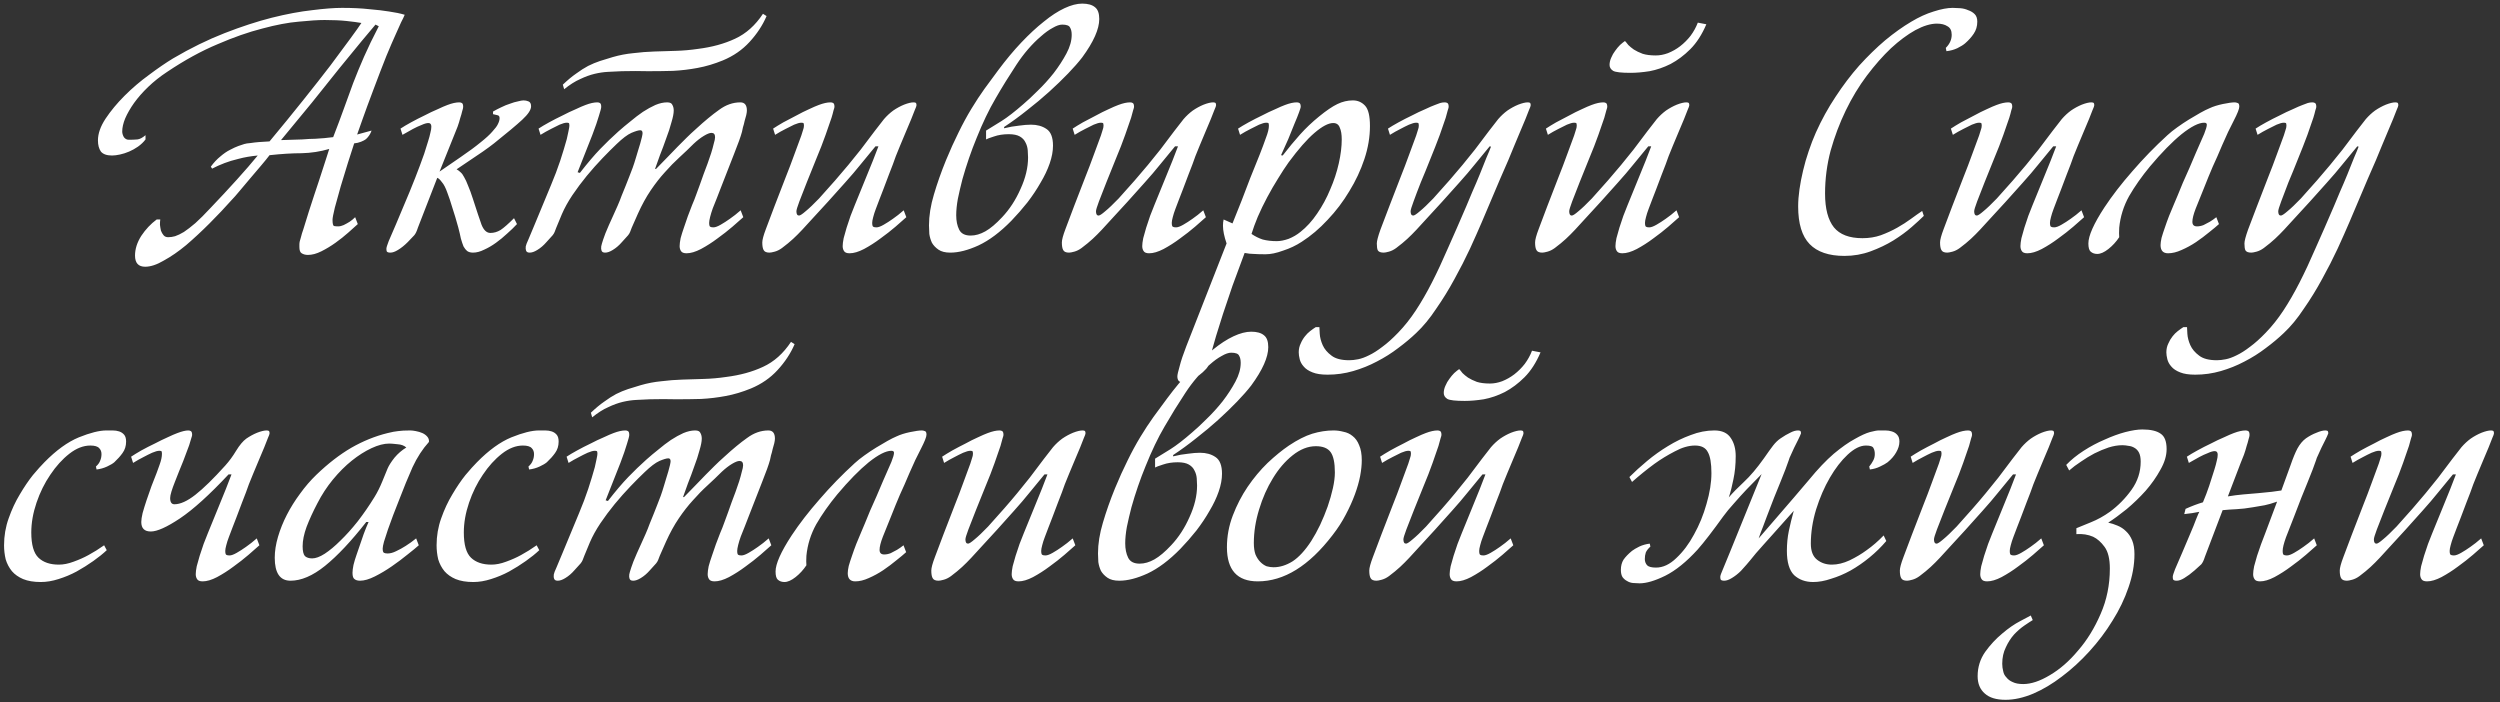 <?xml version="1.0" encoding="UTF-8"?> <svg xmlns="http://www.w3.org/2000/svg" width="381" height="107" viewBox="0 0 381 107" fill="none"><rect x="0" y="0" width="381" height="107" fill="#333333" stroke="none"/> <path d="M61.677 2.25C61.543 2.583 61.36 2.967 61.127 3.4C60.927 3.833 60.643 4.467 60.277 5.3C59.91 6.1 59.443 7.183 58.877 8.55C58.343 9.883 57.677 11.617 56.877 13.75C56.21 15.517 55.677 16.967 55.277 18.1C54.877 19.233 54.593 20.033 54.427 20.5L56.627 19.9C56.46 20.4 56.177 20.833 55.777 21.2C55.61 21.333 55.36 21.467 55.027 21.6C54.693 21.733 54.343 21.817 53.977 21.85C53.743 22.583 53.427 23.567 53.027 24.8C52.66 26 52.293 27.2 51.927 28.4C51.593 29.6 51.293 30.683 51.027 31.65C50.793 32.617 50.677 33.233 50.677 33.5C50.677 34.1 50.76 34.417 50.927 34.45C51.093 34.483 51.293 34.5 51.527 34.5C51.793 34.5 52.077 34.433 52.377 34.3C52.71 34.133 53.01 33.967 53.277 33.8C53.577 33.6 53.86 33.367 54.127 33.1L54.527 34.15C54.16 34.483 53.677 34.917 53.077 35.45C52.477 35.983 51.827 36.5 51.127 37C50.427 37.5 49.71 37.933 48.977 38.3C48.243 38.667 47.56 38.85 46.927 38.85C46.56 38.85 46.243 38.767 45.977 38.6C45.743 38.467 45.627 38.15 45.627 37.65C45.627 37.517 45.627 37.383 45.627 37.25C45.627 37.117 45.643 36.967 45.677 36.8C45.743 36.6 45.81 36.367 45.877 36.1C45.943 35.8 46.06 35.417 46.227 34.95C46.793 33.083 47.343 31.35 47.877 29.75C48.11 29.05 48.343 28.35 48.577 27.65C48.81 26.95 49.027 26.283 49.227 25.65C49.427 25.017 49.61 24.45 49.777 23.95C49.943 23.417 50.077 23 50.177 22.7C48.81 23.1 47.41 23.317 45.977 23.35C44.543 23.35 42.91 23.45 41.077 23.65C40.777 24.05 40.343 24.583 39.777 25.25C39.243 25.883 38.677 26.55 38.077 27.25C37.51 27.917 36.977 28.55 36.477 29.15C35.977 29.75 35.61 30.167 35.377 30.4C34.31 31.6 33.16 32.817 31.927 34.05C30.727 35.25 29.543 36.35 28.377 37.35C27.21 38.317 26.077 39.1 24.977 39.7C23.91 40.333 22.96 40.65 22.127 40.65C21.093 40.65 20.577 40.083 20.577 38.95C20.577 37.95 20.893 36.95 21.527 35.95C22.193 34.95 22.977 34.117 23.877 33.45H24.427C24.393 33.65 24.377 33.917 24.377 34.25C24.41 34.55 24.46 34.85 24.527 35.15C24.627 35.417 24.76 35.65 24.927 35.85C25.093 36.05 25.327 36.15 25.627 36.15C25.96 36.15 26.31 36.1 26.677 36C27.077 35.867 27.527 35.65 28.027 35.35C28.527 35.017 29.11 34.567 29.777 34C30.443 33.4 31.21 32.633 32.077 31.7C33.51 30.2 34.843 28.767 36.077 27.4C37.343 26 38.41 24.767 39.277 23.7C38.21 23.8 37.243 23.967 36.377 24.2C35.543 24.4 34.827 24.617 34.227 24.85C33.527 25.117 32.893 25.4 32.327 25.7L32.127 25.4C32.593 24.767 33.077 24.25 33.577 23.85C34.077 23.417 34.56 23.083 35.027 22.85C35.527 22.583 35.96 22.383 36.327 22.25C36.727 22.117 37.027 22.017 37.227 21.95C37.427 21.883 37.743 21.833 38.177 21.8C38.61 21.733 39.043 21.683 39.477 21.65C39.977 21.617 40.51 21.583 41.077 21.55C42.91 19.35 44.61 17.267 46.177 15.3C47.777 13.3 49.177 11.517 50.377 9.95C51.577 8.35 52.577 7 53.377 5.9C54.21 4.767 54.777 3.967 55.077 3.5C54.51 3.4 53.76 3.3 52.827 3.2C51.893 3.1 50.777 3.05 49.477 3.05C48.477 3.05 47.16 3.133 45.527 3.3C43.927 3.433 42.077 3.783 39.977 4.35C37.877 4.883 35.593 5.683 33.127 6.75C30.66 7.783 28.11 9.183 25.477 10.95C24.41 11.65 23.443 12.417 22.577 13.25C21.743 14.05 21.027 14.867 20.427 15.7C19.86 16.5 19.41 17.283 19.077 18.05C18.777 18.783 18.627 19.45 18.627 20.05C18.627 20.317 18.71 20.6 18.877 20.9C19.077 21.167 19.327 21.3 19.627 21.3C20.127 21.3 20.56 21.283 20.927 21.25C21.293 21.217 21.71 21 22.177 20.6V21.25C21.877 21.65 21.493 22.017 21.027 22.35C20.593 22.65 20.143 22.9 19.677 23.1C19.21 23.3 18.743 23.45 18.277 23.55C17.81 23.65 17.41 23.7 17.077 23.7C16.277 23.7 15.71 23.5 15.377 23.1C15.077 22.667 14.927 22.1 14.927 21.4C14.927 20.367 15.31 19.267 16.077 18.1C16.877 16.9 17.843 15.733 18.977 14.6C20.143 13.433 21.393 12.367 22.727 11.4C24.06 10.4 25.277 9.567 26.377 8.9C29.043 7.333 31.66 6.05 34.227 5.05C36.793 4.05 39.193 3.267 41.427 2.7C43.693 2.133 45.743 1.75 47.577 1.55C49.41 1.317 50.927 1.2 52.127 1.2C53.727 1.2 55.11 1.267 56.277 1.4C57.477 1.5 58.477 1.617 59.277 1.75C60.21 1.883 61.01 2.05 61.677 2.25ZM57.227 3.75C56.793 4.25 56.093 5.083 55.127 6.25C54.16 7.417 53.027 8.8 51.727 10.4C50.46 12 49.06 13.75 47.527 15.65C45.993 17.517 44.427 19.417 42.827 21.35C44.16 21.317 45.227 21.283 46.027 21.25C46.86 21.183 47.527 21.15 48.027 21.15C48.56 21.117 49.027 21.083 49.427 21.05C49.827 21.017 50.277 20.967 50.777 20.9C51.41 19.267 51.96 17.8 52.427 16.5C52.893 15.2 53.36 13.917 53.827 12.65C54.327 11.35 54.877 10.017 55.477 8.65C56.077 7.283 56.827 5.733 57.727 4L57.227 3.75ZM80.937 16.2C80.937 16.733 80.487 17.417 79.587 18.25C78.721 19.05 77.287 20.25 75.287 21.85C74.821 22.217 74.254 22.633 73.587 23.1C72.954 23.533 72.337 23.95 71.737 24.35C71.037 24.817 70.321 25.3 69.587 25.8C69.821 25.933 70.021 26.083 70.187 26.25C70.387 26.417 70.571 26.667 70.737 27C70.937 27.333 71.137 27.767 71.337 28.3C71.571 28.833 71.821 29.517 72.087 30.35C72.654 32.117 73.087 33.417 73.387 34.25C73.721 35.083 74.171 35.5 74.737 35.5C75.271 35.5 75.787 35.35 76.287 35.05C76.787 34.717 77.471 34.117 78.337 33.25L78.787 34.15C78.354 34.617 77.854 35.1 77.287 35.6C76.754 36.1 76.187 36.567 75.587 37C74.987 37.433 74.387 37.783 73.787 38.05C73.187 38.35 72.621 38.5 72.087 38.5C71.721 38.5 71.421 38.417 71.187 38.25C70.987 38.083 70.804 37.85 70.637 37.55C70.504 37.217 70.371 36.817 70.237 36.35C70.137 35.85 70.004 35.283 69.837 34.65C69.537 33.55 69.237 32.55 68.937 31.65C68.671 30.75 68.421 30 68.187 29.4C67.921 28.633 67.637 28.083 67.337 27.75C67.071 27.383 66.837 27.167 66.637 27.1L63.687 34.7C63.521 35.233 63.337 35.617 63.137 35.85C62.971 36.017 62.637 36.367 62.137 36.9C61.637 37.4 61.137 37.8 60.637 38.1C60.204 38.367 59.821 38.5 59.487 38.5C59.187 38.5 59.004 38.433 58.937 38.3C58.904 38.2 58.887 38.067 58.887 37.9C58.887 37.733 59.004 37.35 59.237 36.75C59.504 36.117 59.871 35.267 60.337 34.2L62.437 29.2C63.037 27.733 63.554 26.417 63.987 25.25C64.454 24.05 64.871 22.817 65.237 21.55C65.404 21.017 65.521 20.583 65.587 20.25C65.687 19.883 65.737 19.567 65.737 19.3C65.737 18.933 65.587 18.75 65.287 18.75C65.021 18.75 64.671 18.85 64.237 19.05C63.804 19.217 63.371 19.417 62.937 19.65C62.437 19.917 61.904 20.217 61.337 20.55L61.037 19.6C61.437 19.333 61.971 19.017 62.637 18.65C63.304 18.283 63.987 17.933 64.687 17.6C65.387 17.233 66.054 16.917 66.687 16.65C67.321 16.35 67.821 16.133 68.187 16C68.887 15.733 69.487 15.6 69.987 15.6C70.154 15.6 70.287 15.633 70.387 15.7C70.521 15.767 70.587 15.967 70.587 16.3C70.587 16.433 70.537 16.65 70.437 16.95C70.371 17.25 70.271 17.6 70.137 18C70.037 18.4 69.904 18.833 69.737 19.3C69.571 19.733 69.404 20.15 69.237 20.55L66.987 26.15L70.187 23.95C71.454 23.083 72.471 22.333 73.237 21.7C74.037 21.067 74.637 20.517 75.037 20.05C75.471 19.583 75.754 19.2 75.887 18.9C76.054 18.567 76.137 18.267 76.137 18C76.137 17.733 76.021 17.583 75.787 17.55C75.554 17.483 75.337 17.433 75.137 17.4V17C75.537 16.767 75.954 16.55 76.387 16.35C76.854 16.117 77.304 15.933 77.737 15.8C78.171 15.633 78.571 15.517 78.937 15.45C79.304 15.35 79.587 15.3 79.787 15.3C80.054 15.3 80.304 15.35 80.537 15.45C80.804 15.55 80.937 15.8 80.937 16.2ZM116.826 2.45C116.226 3.85 115.36 5.167 114.226 6.4C113.126 7.6 111.776 8.533 110.176 9.2C108.876 9.733 107.593 10.117 106.326 10.35C105.093 10.583 103.843 10.733 102.576 10.8C101.343 10.833 100.076 10.85 98.776 10.85C97.51 10.817 96.176 10.817 94.776 10.85C94.076 10.883 93.376 10.917 92.676 10.95C92.01 10.983 91.326 11.083 90.626 11.25C89.926 11.417 89.193 11.683 88.426 12.05C87.66 12.383 86.843 12.9 85.976 13.6L85.776 12.9C86.51 12.2 87.193 11.633 87.826 11.2C88.46 10.733 89.06 10.35 89.626 10.05C90.226 9.75 90.826 9.5 91.426 9.3C92.026 9.1 92.676 8.9 93.376 8.7C94.41 8.4 95.46 8.2 96.526 8.1C97.593 7.967 98.66 7.883 99.726 7.85C100.793 7.817 101.876 7.783 102.976 7.75C104.11 7.717 105.243 7.617 106.376 7.45C108.51 7.183 110.393 6.667 112.026 5.9C113.693 5.133 115.11 3.867 116.276 2.1L116.826 2.45ZM113.826 16.85C113.826 17.017 113.793 17.25 113.726 17.55C113.66 17.817 113.576 18.117 113.476 18.45C113.41 18.783 113.326 19.1 113.226 19.4C113.16 19.7 113.11 19.933 113.076 20.1C112.876 20.833 112.476 21.95 111.876 23.45C111.31 24.917 110.626 26.667 109.826 28.7C109.626 29.2 109.426 29.717 109.226 30.25C109.026 30.783 108.826 31.283 108.626 31.75C108.46 32.217 108.326 32.65 108.226 33.05C108.126 33.45 108.076 33.75 108.076 33.95C108.076 34.283 108.126 34.483 108.226 34.55C108.326 34.617 108.493 34.65 108.726 34.65C108.993 34.65 109.36 34.517 109.826 34.25C110.293 33.983 110.76 33.683 111.226 33.35C111.76 32.983 112.31 32.55 112.876 32.05L113.276 33.1C112.91 33.433 112.36 33.917 111.626 34.55C110.926 35.15 110.16 35.75 109.326 36.35C108.526 36.95 107.693 37.483 106.826 37.95C105.993 38.383 105.26 38.6 104.626 38.6C104.193 38.6 103.91 38.483 103.776 38.25C103.643 38.05 103.576 37.8 103.576 37.5C103.576 37.2 103.626 36.8 103.726 36.3C103.86 35.8 104.026 35.267 104.226 34.7C104.426 34.133 104.626 33.55 104.826 32.95C105.06 32.35 105.276 31.783 105.476 31.25C105.71 30.717 105.926 30.167 106.126 29.6C106.293 29.133 106.476 28.633 106.676 28.1C106.876 27.533 107.06 27.017 107.226 26.55C107.426 26.05 107.626 25.517 107.826 24.95C108.026 24.383 108.21 23.85 108.376 23.35C108.543 22.817 108.676 22.333 108.776 21.9C108.91 21.467 108.976 21.133 108.976 20.9C108.976 20.467 108.793 20.25 108.426 20.25C108.16 20.25 107.776 20.4 107.276 20.7C106.776 21 106.26 21.4 105.726 21.9C105.026 22.6 104.293 23.3 103.526 24C102.793 24.667 102.06 25.417 101.326 26.25C100.593 27.05 99.876 27.967 99.176 29C98.476 30.033 97.826 31.217 97.226 32.55L96.276 34.7C96.176 34.933 96.093 35.15 96.026 35.35C95.96 35.517 95.86 35.683 95.726 35.85C95.56 36.017 95.243 36.367 94.776 36.9C94.343 37.4 93.876 37.8 93.376 38.1C92.943 38.367 92.56 38.5 92.226 38.5C91.926 38.5 91.743 38.4 91.676 38.2C91.61 38.033 91.593 37.817 91.626 37.55C91.66 37.35 91.76 37 91.926 36.5C92.093 35.967 92.376 35.25 92.776 34.35C93.01 33.85 93.243 33.333 93.476 32.8C93.676 32.333 93.893 31.85 94.126 31.35C94.36 30.817 94.56 30.317 94.726 29.85C94.96 29.25 95.176 28.717 95.376 28.25C95.576 27.75 95.76 27.283 95.926 26.85C96.093 26.417 96.26 25.983 96.426 25.55C96.593 25.083 96.76 24.567 96.926 24C97.026 23.7 97.126 23.367 97.226 23C97.36 22.6 97.476 22.217 97.576 21.85C97.676 21.483 97.76 21.167 97.826 20.9C97.893 20.6 97.926 20.4 97.926 20.3C97.926 20 97.81 19.85 97.576 19.85C97.31 19.85 96.86 19.983 96.226 20.25C95.626 20.517 94.876 21.083 93.976 21.95C93.343 22.55 92.626 23.267 91.826 24.1C91.026 24.933 90.226 25.833 89.426 26.8C88.66 27.733 87.926 28.717 87.226 29.75C86.56 30.75 86.026 31.717 85.626 32.65L84.776 34.7C84.676 34.933 84.593 35.15 84.526 35.35C84.46 35.517 84.36 35.683 84.226 35.85C84.06 36.017 83.743 36.367 83.276 36.9C82.843 37.4 82.376 37.8 81.876 38.1C81.443 38.367 81.06 38.5 80.726 38.5C80.426 38.5 80.243 38.4 80.176 38.2C80.11 38.033 80.093 37.817 80.126 37.55C80.16 37.35 80.293 37 80.526 36.5C80.76 35.967 81.06 35.25 81.426 34.35L83.976 28.2C84.51 26.933 84.976 25.7 85.376 24.5C85.776 23.267 86.11 22.167 86.376 21.2C86.443 20.9 86.526 20.517 86.626 20.05C86.726 19.583 86.776 19.283 86.776 19.15C86.776 18.917 86.743 18.783 86.676 18.75C86.61 18.717 86.51 18.7 86.376 18.7C86.11 18.7 85.743 18.8 85.276 19C84.843 19.2 84.41 19.417 83.976 19.65C83.443 19.917 82.91 20.217 82.376 20.55L82.076 19.6C82.476 19.333 83.01 19.017 83.676 18.65C84.343 18.283 85.026 17.933 85.726 17.6C86.426 17.233 87.093 16.917 87.726 16.65C88.36 16.35 88.86 16.133 89.226 16C89.926 15.733 90.526 15.6 91.026 15.6C91.193 15.6 91.326 15.633 91.426 15.7C91.56 15.767 91.626 15.967 91.626 16.3C91.626 16.467 91.51 16.917 91.276 17.65C91.076 18.35 90.743 19.317 90.276 20.55L88.026 26.25L88.376 26.35C89.543 24.85 90.576 23.633 91.476 22.7C92.376 21.767 93.293 20.883 94.226 20.05C94.826 19.517 95.443 19 96.076 18.5C96.71 17.967 97.343 17.483 97.976 17.05C98.643 16.617 99.276 16.267 99.876 16C100.51 15.733 101.11 15.6 101.676 15.6C102.11 15.6 102.376 15.733 102.476 16C102.61 16.233 102.676 16.517 102.676 16.85C102.676 17.283 102.56 17.883 102.326 18.65C102.126 19.417 101.86 20.233 101.526 21.1C101.226 21.967 100.91 22.817 100.576 23.65C100.276 24.483 100.026 25.183 99.826 25.75H99.976C100.71 25.017 101.326 24.383 101.826 23.85C102.36 23.317 102.843 22.817 103.276 22.35C103.743 21.883 104.193 21.433 104.626 21C105.06 20.567 105.56 20.1 106.126 19.6C107.393 18.433 108.543 17.483 109.576 16.75C110.61 15.983 111.693 15.6 112.826 15.6C113.493 15.6 113.826 16.017 113.826 16.85ZM139.673 16.05C139.673 16.15 139.59 16.383 139.423 16.75C139.29 17.117 139.107 17.583 138.873 18.15C138.64 18.683 138.373 19.317 138.073 20.05C137.773 20.75 137.473 21.467 137.173 22.2C136.907 22.833 136.69 23.367 136.523 23.8C136.39 24.2 136.24 24.617 136.073 25.05C135.907 25.483 135.707 26 135.473 26.6C135.273 27.167 134.99 27.917 134.623 28.85C134.423 29.35 134.223 29.867 134.023 30.4C133.823 30.9 133.64 31.383 133.473 31.85C133.307 32.283 133.173 32.7 133.073 33.1C132.973 33.467 132.923 33.75 132.923 33.95C132.923 34.283 132.973 34.483 133.073 34.55C133.173 34.617 133.34 34.65 133.573 34.65C133.84 34.65 134.207 34.517 134.673 34.25C135.14 33.983 135.607 33.683 136.073 33.35C136.607 32.983 137.157 32.55 137.723 32.05L138.123 33.1C137.757 33.433 137.207 33.917 136.473 34.55C135.773 35.15 135.007 35.75 134.173 36.35C133.373 36.95 132.54 37.483 131.673 37.95C130.84 38.383 130.107 38.6 129.473 38.6C129.04 38.6 128.757 38.483 128.623 38.25C128.49 38.05 128.423 37.8 128.423 37.5C128.423 37.2 128.473 36.8 128.573 36.3C128.707 35.8 128.857 35.267 129.023 34.7C129.223 34.1 129.423 33.5 129.623 32.9C129.857 32.3 130.073 31.75 130.273 31.25C130.84 29.883 131.357 28.617 131.823 27.45C132.223 26.45 132.623 25.467 133.023 24.5C133.423 23.5 133.707 22.767 133.873 22.3H133.423C132.69 23.2 131.923 24.133 131.123 25.1C130.457 25.933 129.673 26.85 128.773 27.85C127.907 28.817 127.04 29.783 126.173 30.75C125.273 31.717 124.523 32.533 123.923 33.2C123.323 33.867 122.773 34.467 122.273 35C121.807 35.5 121.34 35.967 120.873 36.4C120.407 36.833 119.84 37.3 119.173 37.8C118.807 38.067 118.44 38.25 118.073 38.35C117.707 38.45 117.44 38.5 117.273 38.5C116.807 38.5 116.507 38.367 116.373 38.1C116.24 37.867 116.173 37.483 116.173 36.95C116.173 36.55 116.357 35.867 116.723 34.9C117.09 33.933 117.523 32.783 118.023 31.45C118.623 29.883 119.19 28.417 119.723 27.05C120.19 25.883 120.64 24.7 121.073 23.5C121.54 22.267 121.89 21.317 122.123 20.65C122.223 20.35 122.307 20.083 122.373 19.85C122.473 19.583 122.523 19.35 122.523 19.15C122.523 18.917 122.49 18.783 122.423 18.75C122.357 18.717 122.257 18.7 122.123 18.7C121.857 18.7 121.49 18.8 121.023 19C120.59 19.2 120.157 19.417 119.723 19.65C119.19 19.917 118.657 20.217 118.123 20.55L117.823 19.6C118.223 19.333 118.74 19.017 119.373 18.65C120.04 18.283 120.707 17.933 121.373 17.6C122.04 17.233 122.673 16.917 123.273 16.65C123.907 16.35 124.407 16.133 124.773 16C125.473 15.733 126.073 15.6 126.573 15.6C126.74 15.6 126.873 15.633 126.973 15.7C127.107 15.767 127.173 15.967 127.173 16.3C127.173 16.367 127.123 16.55 127.023 16.85C126.957 17.15 126.857 17.517 126.723 17.95C126.59 18.35 126.44 18.783 126.273 19.25C126.107 19.717 125.957 20.15 125.823 20.55C125.423 21.683 124.957 22.883 124.423 24.15C123.923 25.417 123.44 26.617 122.973 27.75C122.54 28.883 122.157 29.867 121.823 30.7C121.523 31.5 121.373 32 121.373 32.2C121.373 32.633 121.507 32.85 121.773 32.85C121.94 32.85 122.273 32.633 122.773 32.2C123.307 31.767 123.99 31.117 124.823 30.25C125.757 29.217 126.573 28.3 127.273 27.5C127.973 26.7 128.64 25.917 129.273 25.15C129.907 24.383 130.54 23.6 131.173 22.8C131.807 21.967 132.523 21.017 133.323 19.95C133.857 19.25 134.323 18.65 134.723 18.15C135.157 17.65 135.623 17.217 136.123 16.85C136.657 16.483 137.207 16.183 137.773 15.95C138.373 15.717 138.857 15.6 139.223 15.6C139.323 15.6 139.423 15.617 139.523 15.65C139.623 15.683 139.673 15.817 139.673 16.05ZM167.527 2.9C167.527 4.433 166.66 6.383 164.927 8.75C164.36 9.483 163.643 10.3 162.777 11.2C161.91 12.1 160.943 13.033 159.877 14C158.843 14.933 157.727 15.867 156.527 16.8C155.36 17.733 154.193 18.583 153.027 19.35V19.55C153.827 19.35 154.577 19.217 155.277 19.15C155.977 19.05 156.593 19 157.127 19C158.06 19 158.843 19.217 159.477 19.65C160.143 20.083 160.477 20.933 160.477 22.2C160.477 23.033 160.31 23.933 159.977 24.9C159.643 25.867 159.177 26.85 158.577 27.85C158.01 28.85 157.343 29.85 156.577 30.85C155.81 31.817 154.993 32.75 154.127 33.65C152.427 35.383 150.76 36.633 149.127 37.4C147.527 38.133 146.093 38.5 144.827 38.5C144.06 38.5 143.46 38.35 143.027 38.05C142.593 37.75 142.26 37.4 142.027 37C141.827 36.567 141.693 36.117 141.627 35.65C141.593 35.15 141.577 34.717 141.577 34.35C141.577 32.883 141.827 31.317 142.327 29.65C142.827 27.95 143.443 26.2 144.177 24.4C144.81 22.867 145.443 21.467 146.077 20.2C146.71 18.9 147.36 17.7 148.027 16.6C148.693 15.5 149.36 14.483 150.027 13.55C150.727 12.583 151.427 11.633 152.127 10.7C153.293 9.133 154.46 7.733 155.627 6.5C156.827 5.233 157.977 4.167 159.077 3.3C160.177 2.4 161.227 1.717 162.227 1.25C163.227 0.783 164.127 0.55 164.927 0.55C165.793 0.55 166.443 0.733 166.877 1.1C167.31 1.433 167.527 2.033 167.527 2.9ZM163.327 5.3C163.327 4.833 163.243 4.467 163.077 4.2C162.943 3.9 162.543 3.75 161.877 3.75C161.477 3.75 160.993 3.917 160.427 4.25C159.86 4.55 159.26 4.983 158.627 5.55C157.993 6.083 157.343 6.733 156.677 7.5C156.043 8.233 155.443 9.033 154.877 9.9C153.777 11.567 152.727 13.267 151.727 15C150.727 16.7 149.76 18.717 148.827 21.05C148.427 22.017 148.043 23.033 147.677 24.1C147.31 25.167 146.977 26.233 146.677 27.3C146.41 28.333 146.177 29.333 145.977 30.3C145.81 31.233 145.727 32.067 145.727 32.8C145.727 33.667 145.877 34.4 146.177 35C146.477 35.6 147.06 35.9 147.927 35.9C148.66 35.9 149.41 35.683 150.177 35.25C150.943 34.817 151.793 34.1 152.727 33.1C153.86 31.9 154.793 30.467 155.527 28.8C156.293 27.133 156.677 25.533 156.677 24C156.677 23.667 156.66 23.3 156.627 22.9C156.593 22.467 156.477 22.067 156.277 21.7C156.11 21.333 155.827 21.033 155.427 20.8C155.027 20.567 154.46 20.45 153.727 20.45C152.893 20.45 152.143 20.567 151.477 20.8C150.843 21 150.443 21.15 150.277 21.25V19.9C150.943 19.5 151.727 19.017 152.627 18.45C153.527 17.883 154.627 17.033 155.927 15.9C156.56 15.367 157.293 14.683 158.127 13.85C158.993 13.017 159.81 12.117 160.577 11.15C161.343 10.15 161.993 9.15 162.527 8.15C163.06 7.15 163.327 6.2 163.327 5.3ZM185.328 16.05C185.328 16.15 185.244 16.383 185.078 16.75C184.944 17.117 184.761 17.583 184.528 18.15C184.294 18.683 184.028 19.317 183.728 20.05C183.428 20.75 183.128 21.467 182.828 22.2C182.561 22.833 182.344 23.367 182.178 23.8C182.044 24.2 181.894 24.617 181.728 25.05C181.561 25.483 181.361 26 181.128 26.6C180.928 27.167 180.644 27.917 180.278 28.85C180.078 29.35 179.878 29.867 179.678 30.4C179.478 30.9 179.294 31.383 179.128 31.85C178.961 32.283 178.828 32.7 178.728 33.1C178.628 33.467 178.578 33.75 178.578 33.95C178.578 34.283 178.628 34.483 178.728 34.55C178.828 34.617 178.994 34.65 179.228 34.65C179.494 34.65 179.861 34.517 180.328 34.25C180.794 33.983 181.261 33.683 181.728 33.35C182.261 32.983 182.811 32.55 183.378 32.05L183.778 33.1C183.411 33.433 182.861 33.917 182.128 34.55C181.428 35.15 180.661 35.75 179.828 36.35C179.028 36.95 178.194 37.483 177.328 37.95C176.494 38.383 175.761 38.6 175.128 38.6C174.694 38.6 174.411 38.483 174.278 38.25C174.144 38.05 174.078 37.8 174.078 37.5C174.078 37.2 174.128 36.8 174.228 36.3C174.361 35.8 174.511 35.267 174.678 34.7C174.878 34.1 175.078 33.5 175.278 32.9C175.511 32.3 175.728 31.75 175.928 31.25C176.494 29.883 177.011 28.617 177.478 27.45C177.878 26.45 178.278 25.467 178.678 24.5C179.078 23.5 179.361 22.767 179.528 22.3H179.078C178.344 23.2 177.578 24.133 176.778 25.1C176.111 25.933 175.328 26.85 174.428 27.85C173.561 28.817 172.694 29.783 171.828 30.75C170.928 31.717 170.178 32.533 169.578 33.2C168.978 33.867 168.428 34.467 167.928 35C167.461 35.5 166.994 35.967 166.528 36.4C166.061 36.833 165.494 37.3 164.828 37.8C164.461 38.067 164.094 38.25 163.728 38.35C163.361 38.45 163.094 38.5 162.928 38.5C162.461 38.5 162.161 38.367 162.028 38.1C161.894 37.867 161.828 37.483 161.828 36.95C161.828 36.55 162.011 35.867 162.378 34.9C162.744 33.933 163.178 32.783 163.678 31.45C164.278 29.883 164.844 28.417 165.378 27.05C165.844 25.883 166.294 24.7 166.728 23.5C167.194 22.267 167.544 21.317 167.778 20.65C167.878 20.35 167.961 20.083 168.028 19.85C168.128 19.583 168.178 19.35 168.178 19.15C168.178 18.917 168.144 18.783 168.078 18.75C168.011 18.717 167.911 18.7 167.778 18.7C167.511 18.7 167.144 18.8 166.678 19C166.244 19.2 165.811 19.417 165.378 19.65C164.844 19.917 164.311 20.217 163.778 20.55L163.478 19.6C163.878 19.333 164.394 19.017 165.028 18.65C165.694 18.283 166.361 17.933 167.028 17.6C167.694 17.233 168.328 16.917 168.928 16.65C169.561 16.35 170.061 16.133 170.428 16C171.128 15.733 171.728 15.6 172.228 15.6C172.394 15.6 172.528 15.633 172.628 15.7C172.761 15.767 172.828 15.967 172.828 16.3C172.828 16.367 172.778 16.55 172.678 16.85C172.611 17.15 172.511 17.517 172.378 17.95C172.244 18.35 172.094 18.783 171.928 19.25C171.761 19.717 171.611 20.15 171.478 20.55C171.078 21.683 170.611 22.883 170.078 24.15C169.578 25.417 169.094 26.617 168.628 27.75C168.194 28.883 167.811 29.867 167.478 30.7C167.178 31.5 167.028 32 167.028 32.2C167.028 32.633 167.161 32.85 167.428 32.85C167.594 32.85 167.928 32.633 168.428 32.2C168.961 31.767 169.644 31.117 170.478 30.25C171.411 29.217 172.228 28.3 172.928 27.5C173.628 26.7 174.294 25.917 174.928 25.15C175.561 24.383 176.194 23.6 176.828 22.8C177.461 21.967 178.178 21.017 178.978 19.95C179.511 19.25 179.978 18.65 180.378 18.15C180.811 17.65 181.278 17.217 181.778 16.85C182.311 16.483 182.861 16.183 183.428 15.95C184.028 15.717 184.511 15.6 184.878 15.6C184.978 15.6 185.078 15.617 185.178 15.65C185.278 15.683 185.328 15.817 185.328 16.05ZM208.781 19.2C208.781 20.867 208.498 22.55 207.931 24.25C207.364 25.95 206.598 27.583 205.631 29.15C204.698 30.717 203.598 32.167 202.331 33.5C201.098 34.833 199.781 35.95 198.381 36.85C197.514 37.417 196.564 37.867 195.531 38.2C194.531 38.567 193.648 38.75 192.881 38.75C192.114 38.75 191.514 38.733 191.081 38.7C190.681 38.7 190.214 38.65 189.681 38.55C189.014 40.317 188.398 41.983 187.831 43.55C187.298 45.117 186.814 46.55 186.381 47.85C185.981 49.15 185.631 50.267 185.331 51.2C185.064 52.133 184.864 52.833 184.731 53.3C184.664 53.467 184.614 53.733 184.581 54.1C184.514 54.467 184.481 54.8 184.481 55.1C184.348 55.467 184.131 55.833 183.831 56.2C183.498 56.567 183.131 56.9 182.731 57.2C182.298 57.5 181.864 57.75 181.431 57.95C180.964 58.15 180.548 58.25 180.181 58.25C179.681 58.25 179.431 57.95 179.431 57.35C179.431 57.117 179.548 56.6 179.781 55.8C179.981 55 180.314 54 180.781 52.8L186.931 37.1C186.564 36.033 186.381 35.133 186.381 34.4C186.381 34.033 186.414 33.717 186.481 33.45L187.831 34.05C188.298 32.917 188.764 31.75 189.231 30.55C189.631 29.517 190.064 28.383 190.531 27.15C191.031 25.917 191.514 24.717 191.981 23.55C192.348 22.617 192.664 21.767 192.931 21C193.231 20.233 193.381 19.617 193.381 19.15C193.381 18.917 193.348 18.783 193.281 18.75C193.214 18.717 193.114 18.7 192.981 18.7C192.714 18.7 192.348 18.8 191.881 19C191.448 19.2 191.014 19.417 190.581 19.65C190.048 19.917 189.514 20.217 188.981 20.55L188.681 19.6C189.081 19.333 189.614 19.017 190.281 18.65C190.948 18.283 191.631 17.933 192.331 17.6C193.031 17.233 193.698 16.917 194.331 16.65C194.964 16.35 195.464 16.133 195.831 16C196.531 15.733 197.131 15.6 197.631 15.6C197.798 15.6 197.931 15.633 198.031 15.7C198.164 15.767 198.231 15.967 198.231 16.3C198.231 16.367 198.148 16.633 197.981 17.1C197.814 17.567 197.581 18.15 197.281 18.85C197.014 19.55 196.698 20.333 196.331 21.2C195.964 22.033 195.598 22.85 195.231 23.65L195.481 23.7C196.381 22.533 197.264 21.467 198.131 20.5C198.998 19.533 199.964 18.617 201.031 17.75C202.131 16.85 203.064 16.217 203.831 15.85C204.598 15.483 205.381 15.3 206.181 15.3C206.914 15.3 207.531 15.567 208.031 16.1C208.531 16.633 208.781 17.667 208.781 19.2ZM204.481 21.25C204.481 20.483 204.381 19.883 204.181 19.45C204.014 18.983 203.681 18.75 203.181 18.75C202.448 18.75 201.498 19.25 200.331 20.25C199.198 21.217 197.881 22.717 196.381 24.75C195.881 25.45 195.348 26.267 194.781 27.2C194.214 28.1 193.664 29.05 193.131 30.05C192.598 31.05 192.114 32.05 191.681 33.05C191.281 34.017 190.964 34.883 190.731 35.65C191.264 36.017 191.831 36.3 192.431 36.5C193.064 36.667 193.781 36.75 194.581 36.75C195.114 36.75 195.714 36.633 196.381 36.4C197.048 36.133 197.648 35.783 198.181 35.35C199.114 34.617 199.964 33.683 200.731 32.55C201.531 31.383 202.198 30.15 202.731 28.85C203.298 27.55 203.731 26.233 204.031 24.9C204.331 23.567 204.481 22.35 204.481 21.25ZM233.277 16.05C233.277 16.15 233.193 16.383 233.027 16.75C232.893 17.117 232.71 17.583 232.477 18.15C232.243 18.683 231.977 19.317 231.677 20.05C231.377 20.75 231.077 21.467 230.777 22.2C230.277 23.467 229.56 25.15 228.627 27.25C227.727 29.35 226.793 31.55 225.827 33.85C225.327 35.017 224.727 36.367 224.027 37.9C223.327 39.4 222.543 40.933 221.677 42.5C220.81 44.1 219.877 45.617 218.877 47.05C217.91 48.517 216.893 49.75 215.827 50.75C215.027 51.517 214.11 52.283 213.077 53.05C212.077 53.817 210.993 54.5 209.827 55.1C208.693 55.7 207.493 56.183 206.227 56.55C204.96 56.917 203.66 57.1 202.327 57.1C201.36 57.1 200.593 56.983 200.027 56.75C199.427 56.517 198.977 56.217 198.677 55.85C198.377 55.517 198.177 55.15 198.077 54.75C197.977 54.35 197.927 54 197.927 53.7C197.927 53.2 198.027 52.75 198.227 52.35C198.393 51.95 198.61 51.583 198.877 51.25C199.11 50.95 199.377 50.683 199.677 50.45C199.977 50.217 200.26 50.017 200.527 49.85H201.077C201.077 49.983 201.093 50.317 201.127 50.85C201.16 51.417 201.31 52 201.577 52.6C201.843 53.2 202.293 53.733 202.927 54.2C203.527 54.667 204.427 54.9 205.627 54.9C206.027 54.9 206.477 54.85 206.977 54.75C207.477 54.65 208.027 54.45 208.627 54.15C209.26 53.85 209.943 53.417 210.677 52.85C211.41 52.317 212.21 51.6 213.077 50.7C214.043 49.7 214.943 48.567 215.777 47.3C216.61 46.033 217.427 44.617 218.227 43.05C219.027 41.483 219.843 39.733 220.677 37.8C221.543 35.867 222.477 33.733 223.477 31.4C223.71 30.833 224.01 30.117 224.377 29.25C224.777 28.35 225.16 27.45 225.527 26.55C225.893 25.65 226.227 24.817 226.527 24.05C226.86 23.283 227.093 22.717 227.227 22.35L227.027 22.3C226.293 23.2 225.527 24.133 224.727 25.1C224.06 25.933 223.277 26.85 222.377 27.85C221.51 28.817 220.643 29.783 219.777 30.75C218.877 31.717 218.127 32.533 217.527 33.2C216.927 33.867 216.377 34.467 215.877 35C215.41 35.5 214.943 35.967 214.477 36.4C214.01 36.833 213.443 37.3 212.777 37.8C212.41 38.067 212.043 38.25 211.677 38.35C211.31 38.45 211.043 38.5 210.877 38.5C210.41 38.5 210.11 38.383 209.977 38.15C209.877 37.95 209.827 37.6 209.827 37.1C209.827 36.733 210.01 36.033 210.377 35C210.777 33.967 211.227 32.783 211.727 31.45C212.327 29.883 212.893 28.417 213.427 27.05C213.893 25.883 214.343 24.7 214.777 23.5C215.243 22.267 215.593 21.317 215.827 20.65C215.927 20.35 216.01 20.083 216.077 19.85C216.177 19.583 216.227 19.35 216.227 19.15C216.227 18.917 216.193 18.783 216.127 18.75C216.06 18.717 215.96 18.7 215.827 18.7C215.56 18.7 215.193 18.8 214.727 19C214.293 19.2 213.86 19.417 213.427 19.65C212.893 19.917 212.36 20.217 211.827 20.55L211.527 19.6C211.927 19.333 212.46 19.017 213.127 18.65C213.793 18.283 214.477 17.933 215.177 17.6C215.877 17.233 216.543 16.917 217.177 16.65C217.81 16.35 218.31 16.133 218.677 16C219.01 15.867 219.277 15.767 219.477 15.7C219.71 15.633 219.943 15.6 220.177 15.6C220.343 15.6 220.477 15.633 220.577 15.7C220.71 15.767 220.777 15.967 220.777 16.3C220.777 16.367 220.727 16.55 220.627 16.85C220.56 17.15 220.46 17.517 220.327 17.95C220.193 18.35 220.043 18.783 219.877 19.25C219.71 19.717 219.56 20.15 219.427 20.55C218.993 21.717 218.51 22.95 217.977 24.25C217.477 25.517 216.993 26.7 216.527 27.8C216.093 28.9 215.727 29.867 215.427 30.7C215.127 31.5 214.977 32 214.977 32.2C214.977 32.633 215.11 32.85 215.377 32.85C215.543 32.85 215.877 32.633 216.377 32.2C216.91 31.767 217.593 31.117 218.427 30.25C219.36 29.217 220.177 28.3 220.877 27.5C221.577 26.7 222.243 25.917 222.877 25.15C223.51 24.383 224.143 23.6 224.777 22.8C225.41 21.967 226.127 21.017 226.927 19.95C227.46 19.25 227.927 18.65 228.327 18.15C228.76 17.65 229.227 17.217 229.727 16.85C230.26 16.483 230.81 16.183 231.377 15.95C231.977 15.717 232.46 15.6 232.827 15.6C232.927 15.6 233.027 15.617 233.127 15.65C233.227 15.683 233.277 15.817 233.277 16.05ZM260.047 3.7C259.38 5.267 258.563 6.533 257.597 7.5C256.663 8.433 255.663 9.183 254.597 9.75C253.53 10.283 252.463 10.65 251.397 10.85C250.33 11.017 249.363 11.1 248.497 11.1C247.097 11.1 246.213 11 245.847 10.8C245.48 10.567 245.297 10.267 245.297 9.9C245.297 9.533 245.38 9.167 245.547 8.8C245.713 8.4 245.913 8.05 246.147 7.75C246.38 7.417 246.63 7.117 246.897 6.85C247.197 6.583 247.447 6.383 247.647 6.25C247.78 6.383 247.947 6.583 248.147 6.85C248.38 7.083 248.663 7.317 248.997 7.55C249.363 7.783 249.813 8 250.347 8.2C250.88 8.367 251.547 8.45 252.347 8.45C252.947 8.45 253.563 8.333 254.197 8.1C254.863 7.833 255.48 7.483 256.047 7.05C256.647 6.583 257.18 6.05 257.647 5.45C258.113 4.817 258.48 4.15 258.747 3.45L260.047 3.7ZM257.447 16.05C257.447 16.15 257.363 16.383 257.197 16.75C257.063 17.117 256.88 17.583 256.647 18.15C256.413 18.683 256.147 19.317 255.847 20.05C255.547 20.75 255.247 21.467 254.947 22.2C254.68 22.833 254.463 23.367 254.297 23.8C254.163 24.2 254.013 24.617 253.847 25.05C253.68 25.483 253.48 26 253.247 26.6C253.047 27.167 252.763 27.917 252.397 28.85C252.197 29.35 251.997 29.867 251.797 30.4C251.597 30.9 251.413 31.383 251.247 31.85C251.08 32.283 250.947 32.7 250.847 33.1C250.747 33.467 250.697 33.75 250.697 33.95C250.697 34.283 250.747 34.483 250.847 34.55C250.947 34.617 251.113 34.65 251.347 34.65C251.613 34.65 251.98 34.517 252.447 34.25C252.913 33.983 253.38 33.683 253.847 33.35C254.38 32.983 254.93 32.55 255.497 32.05L255.897 33.1C255.53 33.433 254.98 33.917 254.247 34.55C253.547 35.15 252.78 35.75 251.947 36.35C251.147 36.95 250.313 37.483 249.447 37.95C248.613 38.383 247.88 38.6 247.247 38.6C246.813 38.6 246.53 38.483 246.397 38.25C246.263 38.05 246.197 37.8 246.197 37.5C246.197 37.2 246.247 36.8 246.347 36.3C246.48 35.8 246.63 35.267 246.797 34.7C246.997 34.1 247.197 33.5 247.397 32.9C247.63 32.3 247.847 31.75 248.047 31.25C248.613 29.883 249.13 28.617 249.597 27.45C249.997 26.45 250.397 25.467 250.797 24.5C251.197 23.5 251.48 22.767 251.647 22.3H251.197C250.463 23.2 249.697 24.133 248.897 25.1C248.23 25.933 247.447 26.85 246.547 27.85C245.68 28.817 244.813 29.783 243.947 30.75C243.047 31.717 242.297 32.533 241.697 33.2C241.097 33.867 240.547 34.467 240.047 35C239.58 35.5 239.113 35.967 238.647 36.4C238.18 36.833 237.613 37.3 236.947 37.8C236.58 38.067 236.213 38.25 235.847 38.35C235.48 38.45 235.213 38.5 235.047 38.5C234.58 38.5 234.28 38.367 234.147 38.1C234.013 37.867 233.947 37.483 233.947 36.95C233.947 36.55 234.13 35.867 234.497 34.9C234.863 33.933 235.297 32.783 235.797 31.45C236.397 29.883 236.963 28.417 237.497 27.05C237.963 25.883 238.413 24.7 238.847 23.5C239.313 22.267 239.663 21.317 239.897 20.65C239.997 20.35 240.08 20.083 240.147 19.85C240.247 19.583 240.297 19.35 240.297 19.15C240.297 18.917 240.263 18.783 240.197 18.75C240.13 18.717 240.03 18.7 239.897 18.7C239.63 18.7 239.263 18.8 238.797 19C238.363 19.2 237.93 19.417 237.497 19.65C236.963 19.917 236.43 20.217 235.897 20.55L235.597 19.6C235.997 19.333 236.513 19.017 237.147 18.65C237.813 18.283 238.48 17.933 239.147 17.6C239.813 17.233 240.447 16.917 241.047 16.65C241.68 16.35 242.18 16.133 242.547 16C243.247 15.733 243.847 15.6 244.347 15.6C244.513 15.6 244.647 15.633 244.747 15.7C244.88 15.767 244.947 15.967 244.947 16.3C244.947 16.367 244.897 16.55 244.797 16.85C244.73 17.15 244.63 17.517 244.497 17.95C244.363 18.35 244.213 18.783 244.047 19.25C243.88 19.717 243.73 20.15 243.597 20.55C243.197 21.683 242.73 22.883 242.197 24.15C241.697 25.417 241.213 26.617 240.747 27.75C240.313 28.883 239.93 29.867 239.597 30.7C239.297 31.5 239.147 32 239.147 32.2C239.147 32.633 239.28 32.85 239.547 32.85C239.713 32.85 240.047 32.633 240.547 32.2C241.08 31.767 241.763 31.117 242.597 30.25C243.53 29.217 244.347 28.3 245.047 27.5C245.747 26.7 246.413 25.917 247.047 25.15C247.68 24.383 248.313 23.6 248.947 22.8C249.58 21.967 250.297 21.017 251.097 19.95C251.63 19.25 252.097 18.65 252.497 18.15C252.93 17.65 253.397 17.217 253.897 16.85C254.43 16.483 254.98 16.183 255.547 15.95C256.147 15.717 256.63 15.6 256.997 15.6C257.097 15.6 257.197 15.617 257.297 15.65C257.397 15.683 257.447 15.817 257.447 16.05ZM301.339 3.3C301.339 4 301.156 4.617 300.789 5.15C300.456 5.65 300.023 6.133 299.489 6.6C299.223 6.833 298.823 7.083 298.289 7.35C297.789 7.583 297.239 7.733 296.639 7.8L296.539 7.3C297.139 6.7 297.439 6.033 297.439 5.3C297.439 4.667 297.223 4.233 296.789 4C296.389 3.733 295.856 3.6 295.189 3.6C294.223 3.6 293.123 3.933 291.889 4.6C290.689 5.267 289.456 6.183 288.189 7.35C286.956 8.517 285.723 9.917 284.489 11.55C283.289 13.15 282.223 14.917 281.289 16.85C280.356 18.783 279.589 20.817 278.989 22.95C278.423 25.083 278.139 27.267 278.139 29.5C278.139 31.8 278.589 33.517 279.489 34.65C280.389 35.75 281.839 36.3 283.839 36.3C284.839 36.3 285.773 36.15 286.639 35.85C287.539 35.517 288.373 35.133 289.139 34.7C289.906 34.267 290.606 33.817 291.239 33.35C291.873 32.883 292.439 32.483 292.939 32.15L293.189 32.9C292.756 33.333 292.139 33.9 291.339 34.6C290.539 35.3 289.606 35.983 288.539 36.65C287.506 37.283 286.356 37.833 285.089 38.3C283.823 38.767 282.489 39 281.089 39C278.723 39 276.956 38.4 275.789 37.2C274.623 36 274.039 34.083 274.039 31.45C274.039 30.65 274.106 29.783 274.239 28.85C274.373 27.917 274.556 26.967 274.789 26C275.023 25 275.306 24.017 275.639 23.05C275.973 22.05 276.339 21.1 276.739 20.2C277.606 18.267 278.606 16.45 279.739 14.75C280.873 13.017 282.073 11.433 283.339 10C284.639 8.567 285.956 7.283 287.289 6.15C288.656 5.017 289.989 4.067 291.289 3.3C292.456 2.6 293.589 2.083 294.689 1.75C295.823 1.383 296.789 1.2 297.589 1.2C297.923 1.2 298.306 1.217 298.739 1.25C299.173 1.283 299.573 1.383 299.939 1.55C300.339 1.683 300.673 1.883 300.939 2.15C301.206 2.417 301.339 2.8 301.339 3.3ZM319.165 16.05C319.165 16.15 319.082 16.383 318.915 16.75C318.782 17.117 318.599 17.583 318.365 18.15C318.132 18.683 317.865 19.317 317.565 20.05C317.265 20.75 316.965 21.467 316.665 22.2C316.399 22.833 316.182 23.367 316.015 23.8C315.882 24.2 315.732 24.617 315.565 25.05C315.399 25.483 315.199 26 314.965 26.6C314.765 27.167 314.482 27.917 314.115 28.85C313.915 29.35 313.715 29.867 313.515 30.4C313.315 30.9 313.132 31.383 312.965 31.85C312.799 32.283 312.665 32.7 312.565 33.1C312.465 33.467 312.415 33.75 312.415 33.95C312.415 34.283 312.465 34.483 312.565 34.55C312.665 34.617 312.832 34.65 313.065 34.65C313.332 34.65 313.699 34.517 314.165 34.25C314.632 33.983 315.099 33.683 315.565 33.35C316.099 32.983 316.649 32.55 317.215 32.05L317.615 33.1C317.249 33.433 316.699 33.917 315.965 34.55C315.265 35.15 314.499 35.75 313.665 36.35C312.865 36.95 312.032 37.483 311.165 37.95C310.332 38.383 309.599 38.6 308.965 38.6C308.532 38.6 308.249 38.483 308.115 38.25C307.982 38.05 307.915 37.8 307.915 37.5C307.915 37.2 307.965 36.8 308.065 36.3C308.199 35.8 308.349 35.267 308.515 34.7C308.715 34.1 308.915 33.5 309.115 32.9C309.349 32.3 309.565 31.75 309.765 31.25C310.332 29.883 310.849 28.617 311.315 27.45C311.715 26.45 312.115 25.467 312.515 24.5C312.915 23.5 313.199 22.767 313.365 22.3H312.915C312.182 23.2 311.415 24.133 310.615 25.1C309.949 25.933 309.165 26.85 308.265 27.85C307.399 28.817 306.532 29.783 305.665 30.75C304.765 31.717 304.015 32.533 303.415 33.2C302.815 33.867 302.265 34.467 301.765 35C301.299 35.5 300.832 35.967 300.365 36.4C299.899 36.833 299.332 37.3 298.665 37.8C298.299 38.067 297.932 38.25 297.565 38.35C297.199 38.45 296.932 38.5 296.765 38.5C296.299 38.5 295.999 38.367 295.865 38.1C295.732 37.867 295.665 37.483 295.665 36.95C295.665 36.55 295.849 35.867 296.215 34.9C296.582 33.933 297.015 32.783 297.515 31.45C298.115 29.883 298.682 28.417 299.215 27.05C299.682 25.883 300.132 24.7 300.565 23.5C301.032 22.267 301.382 21.317 301.615 20.65C301.715 20.35 301.799 20.083 301.865 19.85C301.965 19.583 302.015 19.35 302.015 19.15C302.015 18.917 301.982 18.783 301.915 18.75C301.849 18.717 301.749 18.7 301.615 18.7C301.349 18.7 300.982 18.8 300.515 19C300.082 19.2 299.649 19.417 299.215 19.65C298.682 19.917 298.149 20.217 297.615 20.55L297.315 19.6C297.715 19.333 298.232 19.017 298.865 18.65C299.532 18.283 300.199 17.933 300.865 17.6C301.532 17.233 302.165 16.917 302.765 16.65C303.399 16.35 303.899 16.133 304.265 16C304.965 15.733 305.565 15.6 306.065 15.6C306.232 15.6 306.365 15.633 306.465 15.7C306.599 15.767 306.665 15.967 306.665 16.3C306.665 16.367 306.615 16.55 306.515 16.85C306.449 17.15 306.349 17.517 306.215 17.95C306.082 18.35 305.932 18.783 305.765 19.25C305.599 19.717 305.449 20.15 305.315 20.55C304.915 21.683 304.449 22.883 303.915 24.15C303.415 25.417 302.932 26.617 302.465 27.75C302.032 28.883 301.649 29.867 301.315 30.7C301.015 31.5 300.865 32 300.865 32.2C300.865 32.633 300.999 32.85 301.265 32.85C301.432 32.85 301.765 32.633 302.265 32.2C302.799 31.767 303.482 31.117 304.315 30.25C305.249 29.217 306.065 28.3 306.765 27.5C307.465 26.7 308.132 25.917 308.765 25.15C309.399 24.383 310.032 23.6 310.665 22.8C311.299 21.967 312.015 21.017 312.815 19.95C313.349 19.25 313.815 18.65 314.215 18.15C314.649 17.65 315.115 17.217 315.615 16.85C316.149 16.483 316.699 16.183 317.265 15.95C317.865 15.717 318.349 15.6 318.715 15.6C318.815 15.6 318.915 15.617 319.015 15.65C319.115 15.683 319.165 15.817 319.165 16.05ZM341.269 16.25C341.269 16.583 340.986 17.3 340.419 18.4C339.852 19.467 339.269 20.7 338.669 22.1C338.402 22.733 338.152 23.317 337.919 23.85C337.686 24.383 337.452 24.9 337.219 25.4C337.019 25.9 336.802 26.417 336.569 26.95C336.369 27.483 336.136 28.067 335.869 28.7C335.402 29.867 334.986 30.9 334.619 31.8C334.286 32.667 334.119 33.333 334.119 33.8C334.119 34.267 334.352 34.5 334.819 34.5C335.152 34.5 335.486 34.433 335.819 34.3C336.152 34.133 336.469 33.967 336.769 33.8C337.102 33.6 337.436 33.367 337.769 33.1L338.169 34.15C337.802 34.483 337.302 34.9 336.669 35.4C336.069 35.9 335.402 36.4 334.669 36.9C333.969 37.367 333.236 37.767 332.469 38.1C331.736 38.433 331.052 38.6 330.419 38.6C329.652 38.6 329.269 38.183 329.269 37.35C329.269 37.083 329.319 36.717 329.419 36.25C329.552 35.783 329.719 35.267 329.919 34.7C330.119 34.1 330.336 33.5 330.569 32.9C330.836 32.267 331.086 31.667 331.319 31.1C331.452 30.8 331.636 30.367 331.869 29.8C332.102 29.233 332.369 28.583 332.669 27.85C333.002 27.117 333.336 26.367 333.669 25.6C334.002 24.8 334.336 24.017 334.669 23.25C335.236 21.983 335.652 21.033 335.919 20.4C336.186 19.733 336.319 19.267 336.319 19C336.319 18.8 336.186 18.7 335.919 18.7C335.086 18.7 333.936 19.283 332.469 20.45C331.036 21.617 329.436 23.25 327.669 25.35C326.402 26.883 325.336 28.4 324.469 29.9C323.636 31.4 323.136 33 322.969 34.7C322.936 35.333 322.936 35.817 322.969 36.15C322.502 36.85 321.952 37.45 321.319 37.95C320.686 38.45 320.119 38.7 319.619 38.7C319.219 38.7 318.886 38.583 318.619 38.35C318.386 38.15 318.269 37.733 318.269 37.1C318.269 35.933 319.086 34.1 320.719 31.6C321.886 29.833 323.302 28 324.969 26.1C326.636 24.167 328.419 22.333 330.319 20.6C330.752 20.2 331.252 19.8 331.819 19.4C332.419 18.967 333.019 18.567 333.619 18.2C334.219 17.833 334.786 17.5 335.319 17.2C335.852 16.9 336.319 16.667 336.719 16.5C337.286 16.233 337.969 16.017 338.769 15.85C339.569 15.683 340.169 15.6 340.569 15.6C340.702 15.6 340.852 15.633 341.019 15.7C341.186 15.733 341.269 15.917 341.269 16.25ZM365.503 16.05C365.503 16.15 365.42 16.383 365.253 16.75C365.12 17.117 364.937 17.583 364.703 18.15C364.47 18.683 364.203 19.317 363.903 20.05C363.603 20.75 363.303 21.467 363.003 22.2C362.503 23.467 361.787 25.15 360.853 27.25C359.953 29.35 359.02 31.55 358.053 33.85C357.553 35.017 356.953 36.367 356.253 37.9C355.553 39.4 354.77 40.933 353.903 42.5C353.037 44.1 352.103 45.617 351.103 47.05C350.137 48.517 349.12 49.75 348.053 50.75C347.253 51.517 346.337 52.283 345.303 53.05C344.303 53.817 343.22 54.5 342.053 55.1C340.92 55.7 339.72 56.183 338.453 56.55C337.187 56.917 335.887 57.1 334.553 57.1C333.587 57.1 332.82 56.983 332.253 56.75C331.653 56.517 331.203 56.217 330.903 55.85C330.603 55.517 330.403 55.15 330.303 54.75C330.203 54.35 330.153 54 330.153 53.7C330.153 53.2 330.253 52.75 330.453 52.35C330.62 51.95 330.837 51.583 331.103 51.25C331.337 50.95 331.603 50.683 331.903 50.45C332.203 50.217 332.487 50.017 332.753 49.85H333.303C333.303 49.983 333.32 50.317 333.353 50.85C333.387 51.417 333.537 52 333.803 52.6C334.07 53.2 334.52 53.733 335.153 54.2C335.753 54.667 336.653 54.9 337.853 54.9C338.253 54.9 338.703 54.85 339.203 54.75C339.703 54.65 340.253 54.45 340.853 54.15C341.487 53.85 342.17 53.417 342.903 52.85C343.637 52.317 344.437 51.6 345.303 50.7C346.27 49.7 347.17 48.567 348.003 47.3C348.837 46.033 349.653 44.617 350.453 43.05C351.253 41.483 352.07 39.733 352.903 37.8C353.77 35.867 354.703 33.733 355.703 31.4C355.937 30.833 356.237 30.117 356.603 29.25C357.003 28.35 357.387 27.45 357.753 26.55C358.12 25.65 358.453 24.817 358.753 24.05C359.087 23.283 359.32 22.717 359.453 22.35L359.253 22.3C358.52 23.2 357.753 24.133 356.953 25.1C356.287 25.933 355.503 26.85 354.603 27.85C353.737 28.817 352.87 29.783 352.003 30.75C351.103 31.717 350.353 32.533 349.753 33.2C349.153 33.867 348.603 34.467 348.103 35C347.637 35.5 347.17 35.967 346.703 36.4C346.237 36.833 345.67 37.3 345.003 37.8C344.637 38.067 344.27 38.25 343.903 38.35C343.537 38.45 343.27 38.5 343.103 38.5C342.637 38.5 342.337 38.383 342.203 38.15C342.103 37.95 342.053 37.6 342.053 37.1C342.053 36.733 342.237 36.033 342.603 35C343.003 33.967 343.453 32.783 343.953 31.45C344.553 29.883 345.12 28.417 345.653 27.05C346.12 25.883 346.57 24.7 347.003 23.5C347.47 22.267 347.82 21.317 348.053 20.65C348.153 20.35 348.237 20.083 348.303 19.85C348.403 19.583 348.453 19.35 348.453 19.15C348.453 18.917 348.42 18.783 348.353 18.75C348.287 18.717 348.187 18.7 348.053 18.7C347.787 18.7 347.42 18.8 346.953 19C346.52 19.2 346.087 19.417 345.653 19.65C345.12 19.917 344.587 20.217 344.053 20.55L343.753 19.6C344.153 19.333 344.687 19.017 345.353 18.65C346.02 18.283 346.703 17.933 347.403 17.6C348.103 17.233 348.77 16.917 349.403 16.65C350.037 16.35 350.537 16.133 350.903 16C351.237 15.867 351.503 15.767 351.703 15.7C351.937 15.633 352.17 15.6 352.403 15.6C352.57 15.6 352.703 15.633 352.803 15.7C352.937 15.767 353.003 15.967 353.003 16.3C353.003 16.367 352.953 16.55 352.853 16.85C352.787 17.15 352.687 17.517 352.553 17.95C352.42 18.35 352.27 18.783 352.103 19.25C351.937 19.717 351.787 20.15 351.653 20.55C351.22 21.717 350.737 22.95 350.203 24.25C349.703 25.517 349.22 26.7 348.753 27.8C348.32 28.9 347.953 29.867 347.653 30.7C347.353 31.5 347.203 32 347.203 32.2C347.203 32.633 347.337 32.85 347.603 32.85C347.77 32.85 348.103 32.633 348.603 32.2C349.137 31.767 349.82 31.117 350.653 30.25C351.587 29.217 352.403 28.3 353.103 27.5C353.803 26.7 354.47 25.917 355.103 25.15C355.737 24.383 356.37 23.6 357.003 22.8C357.637 21.967 358.353 21.017 359.153 19.95C359.687 19.25 360.153 18.65 360.553 18.15C360.987 17.65 361.453 17.217 361.953 16.85C362.487 16.483 363.037 16.183 363.603 15.95C364.203 15.717 364.687 15.6 365.053 15.6C365.153 15.6 365.253 15.617 365.353 15.65C365.453 15.683 365.503 15.817 365.503 16.05ZM19.218 67.3C19.218 67.967 19.035 68.55 18.668 69.05C18.335 69.517 17.918 69.983 17.418 70.45C17.185 70.65 16.818 70.867 16.318 71.1C15.818 71.333 15.285 71.483 14.718 71.55L14.618 71.1C14.951 70.8 15.168 70.5 15.268 70.2C15.401 69.9 15.468 69.567 15.468 69.2C15.468 68.833 15.351 68.533 15.118 68.3C14.885 68.033 14.435 67.9 13.768 67.9C12.701 67.9 11.635 68.317 10.568 69.15C9.501 69.983 8.535 71.05 7.668 72.35C6.801 73.617 6.101 75.033 5.568 76.6C5.035 78.167 4.768 79.683 4.768 81.15C4.768 83.017 5.135 84.3 5.868 85C6.601 85.7 7.635 86.05 8.968 86.05C9.668 86.05 10.418 85.9 11.218 85.6C12.051 85.3 12.801 84.967 13.468 84.6C14.268 84.167 15.068 83.667 15.868 83.1L16.268 83.85C15.701 84.383 15.018 84.933 14.218 85.5C13.418 86.067 12.568 86.6 11.668 87.1C10.801 87.567 9.885 87.95 8.918 88.25C7.985 88.55 7.085 88.7 6.218 88.7C5.151 88.7 4.251 88.55 3.518 88.25C2.818 87.95 2.251 87.55 1.818 87.05C1.385 86.517 1.068 85.917 0.868 85.25C0.701 84.55 0.618 83.833 0.618 83.1C0.618 81.667 0.851 80.3 1.318 79C1.785 77.667 2.351 76.45 3.018 75.35C3.685 74.217 4.351 73.233 5.018 72.4C5.718 71.567 6.301 70.917 6.768 70.45C8.568 68.617 10.318 67.35 12.018 66.65C13.751 65.95 15.151 65.6 16.218 65.6C16.518 65.6 16.835 65.6 17.168 65.6C17.535 65.6 17.868 65.65 18.168 65.75C18.468 65.85 18.718 66.017 18.918 66.25C19.118 66.483 19.218 66.833 19.218 67.3ZM41.081 66.05C41.081 66.15 40.998 66.383 40.831 66.75C40.697 67.117 40.514 67.583 40.281 68.15C40.047 68.683 39.781 69.317 39.481 70.05C39.181 70.75 38.881 71.467 38.581 72.2C38.314 72.833 38.097 73.367 37.931 73.8C37.797 74.2 37.648 74.617 37.481 75.05C37.314 75.483 37.114 76 36.881 76.6C36.681 77.167 36.398 77.917 36.031 78.85C35.831 79.35 35.631 79.867 35.431 80.4C35.231 80.9 35.047 81.383 34.881 81.85C34.714 82.283 34.581 82.7 34.481 83.1C34.381 83.467 34.331 83.75 34.331 83.95C34.331 84.283 34.381 84.483 34.481 84.55C34.581 84.617 34.748 84.65 34.981 84.65C35.248 84.65 35.614 84.517 36.081 84.25C36.547 83.983 37.014 83.683 37.481 83.35C38.014 82.983 38.564 82.55 39.131 82.05L39.531 83.1C39.164 83.433 38.614 83.917 37.881 84.55C37.181 85.15 36.414 85.75 35.581 86.35C34.781 86.95 33.947 87.483 33.081 87.95C32.248 88.383 31.514 88.6 30.881 88.6C30.448 88.6 30.164 88.483 30.031 88.25C29.898 88.05 29.831 87.8 29.831 87.5C29.831 87.2 29.881 86.8 29.981 86.3C30.114 85.8 30.264 85.267 30.431 84.7C30.631 84.1 30.831 83.5 31.031 82.9C31.264 82.3 31.481 81.75 31.681 81.25C32.248 79.883 32.764 78.617 33.231 77.45C33.631 76.45 34.031 75.467 34.431 74.5C34.831 73.5 35.114 72.767 35.281 72.3H34.831C31.931 75.4 29.464 77.633 27.431 79C25.431 80.333 23.948 81 22.981 81C22.014 81 21.531 80.517 21.531 79.55C21.531 79.217 21.598 78.767 21.731 78.2C21.898 77.6 22.098 76.95 22.331 76.25C22.564 75.55 22.814 74.833 23.081 74.1C23.381 73.367 23.648 72.683 23.881 72.05C23.981 71.817 24.131 71.4 24.331 70.8C24.564 70.167 24.681 69.617 24.681 69.15C24.681 68.917 24.648 68.783 24.581 68.75C24.514 68.717 24.414 68.7 24.281 68.7C24.014 68.7 23.648 68.8 23.181 69C22.747 69.2 22.314 69.417 21.881 69.65C21.348 69.917 20.814 70.217 20.281 70.55L19.981 69.6C20.381 69.333 20.898 69.017 21.531 68.65C22.198 68.283 22.881 67.933 23.581 67.6C24.281 67.233 24.931 66.917 25.531 66.65C26.164 66.35 26.664 66.133 27.031 66C27.731 65.733 28.281 65.6 28.681 65.6C28.848 65.6 28.981 65.633 29.081 65.7C29.214 65.767 29.281 65.967 29.281 66.3C29.281 66.367 29.231 66.55 29.131 66.85C29.064 67.117 28.964 67.45 28.831 67.85C28.698 68.217 28.547 68.617 28.381 69.05C28.214 69.483 28.064 69.883 27.931 70.25C27.731 70.75 27.514 71.283 27.281 71.85C27.047 72.417 26.831 72.967 26.631 73.5C26.431 74 26.264 74.467 26.131 74.9C25.997 75.333 25.931 75.667 25.931 75.9C25.931 76.533 26.148 76.85 26.581 76.85C27.481 76.85 28.547 76.367 29.781 75.4C31.014 74.433 32.531 72.95 34.331 70.95C34.931 70.283 35.481 69.533 35.981 68.7C36.514 67.833 37.031 67.217 37.531 66.85C38.064 66.483 38.614 66.183 39.181 65.95C39.781 65.717 40.264 65.6 40.631 65.6C40.731 65.6 40.831 65.617 40.931 65.65C41.031 65.683 41.081 65.817 41.081 66.05ZM65.371 67.35C64.404 68.417 63.571 69.7 62.871 71.2C62.204 72.7 61.521 74.367 60.821 76.2C60.521 76.933 60.221 77.7 59.921 78.5C59.654 79.267 59.387 80 59.121 80.7C58.887 81.4 58.687 82.017 58.521 82.55C58.387 83.05 58.321 83.4 58.321 83.6C58.321 83.967 58.387 84.183 58.521 84.25C58.654 84.317 58.837 84.35 59.071 84.35C59.471 84.35 59.904 84.233 60.371 84C60.871 83.767 61.354 83.5 61.821 83.2C62.354 82.867 62.887 82.483 63.421 82.05L63.821 83.1C63.454 83.433 62.887 83.9 62.121 84.5C61.387 85.1 60.587 85.7 59.721 86.3C58.854 86.9 57.987 87.417 57.121 87.85C56.254 88.283 55.504 88.5 54.871 88.5C54.504 88.5 54.221 88.417 54.021 88.25C53.821 88.117 53.721 87.8 53.721 87.3C53.721 87 53.771 86.6 53.871 86.1C54.004 85.567 54.154 85.067 54.321 84.6C54.487 84.1 54.671 83.567 54.871 83C55.037 82.533 55.221 82 55.421 81.4C55.654 80.767 55.904 80.15 56.171 79.55H55.821C53.521 82.483 51.421 84.717 49.521 86.25C47.654 87.75 45.904 88.5 44.271 88.5C42.671 88.5 41.871 87.333 41.871 85C41.871 84 42.037 82.933 42.371 81.8C42.704 80.667 43.154 79.55 43.721 78.45C44.287 77.35 44.954 76.283 45.721 75.25C46.487 74.183 47.321 73.217 48.221 72.35C49.987 70.65 51.754 69.283 53.521 68.25C55.321 67.217 57.171 66.467 59.071 66C59.737 65.833 60.271 65.733 60.671 65.7C61.104 65.633 61.721 65.6 62.521 65.6C62.754 65.6 63.037 65.633 63.371 65.7C63.737 65.767 64.071 65.867 64.371 66C64.671 66.133 64.921 66.317 65.121 66.55C65.321 66.783 65.404 67.05 65.371 67.35ZM61.921 68.2C61.587 67.9 61.137 67.733 60.571 67.7C60.004 67.633 59.587 67.6 59.321 67.6C58.521 67.6 57.621 67.833 56.621 68.3C55.621 68.767 54.621 69.4 53.621 70.2C52.621 71 51.654 71.967 50.721 73.1C49.821 74.2 49.037 75.4 48.371 76.7C47.704 77.967 47.154 79.167 46.721 80.3C46.321 81.4 46.121 82.383 46.121 83.25C46.121 83.983 46.237 84.483 46.471 84.75C46.737 84.983 47.104 85.1 47.571 85.1C48.104 85.1 48.737 84.867 49.471 84.4C50.237 83.9 51.037 83.233 51.871 82.4C52.737 81.567 53.621 80.583 54.521 79.45C55.421 78.283 56.271 77.05 57.071 75.75C57.504 75.05 57.904 74.25 58.271 73.35C58.637 72.45 58.904 71.8 59.071 71.4C59.271 70.933 59.621 70.383 60.121 69.75C60.654 69.117 61.254 68.6 61.921 68.2ZM85.136 67.3C85.136 67.967 84.953 68.55 84.586 69.05C84.253 69.517 83.836 69.983 83.336 70.45C83.103 70.65 82.736 70.867 82.236 71.1C81.736 71.333 81.203 71.483 80.636 71.55L80.536 71.1C80.869 70.8 81.086 70.5 81.186 70.2C81.319 69.9 81.386 69.567 81.386 69.2C81.386 68.833 81.269 68.533 81.036 68.3C80.803 68.033 80.353 67.9 79.686 67.9C78.619 67.9 77.553 68.317 76.486 69.15C75.419 69.983 74.453 71.05 73.586 72.35C72.719 73.617 72.019 75.033 71.486 76.6C70.953 78.167 70.686 79.683 70.686 81.15C70.686 83.017 71.053 84.3 71.786 85C72.519 85.7 73.553 86.05 74.886 86.05C75.586 86.05 76.336 85.9 77.136 85.6C77.969 85.3 78.719 84.967 79.386 84.6C80.186 84.167 80.986 83.667 81.786 83.1L82.186 83.85C81.619 84.383 80.936 84.933 80.136 85.5C79.336 86.067 78.486 86.6 77.586 87.1C76.719 87.567 75.803 87.95 74.836 88.25C73.903 88.55 73.003 88.7 72.136 88.7C71.069 88.7 70.169 88.55 69.436 88.25C68.736 87.95 68.169 87.55 67.736 87.05C67.303 86.517 66.986 85.917 66.786 85.25C66.619 84.55 66.536 83.833 66.536 83.1C66.536 81.667 66.769 80.3 67.236 79C67.703 77.667 68.269 76.45 68.936 75.35C69.603 74.217 70.269 73.233 70.936 72.4C71.636 71.567 72.219 70.917 72.686 70.45C74.486 68.617 76.236 67.35 77.936 66.65C79.669 65.95 81.069 65.6 82.136 65.6C82.436 65.6 82.753 65.6 83.086 65.6C83.453 65.6 83.786 65.65 84.086 65.75C84.386 65.85 84.636 66.017 84.836 66.25C85.036 66.483 85.136 66.833 85.136 67.3ZM121.099 52.45C120.499 53.85 119.632 55.167 118.499 56.4C117.399 57.6 116.049 58.533 114.449 59.2C113.149 59.733 111.865 60.117 110.599 60.35C109.365 60.583 108.115 60.733 106.849 60.8C105.615 60.833 104.349 60.85 103.049 60.85C101.782 60.817 100.449 60.817 99.049 60.85C98.349 60.883 97.649 60.917 96.949 60.95C96.282 60.983 95.599 61.083 94.899 61.25C94.199 61.417 93.466 61.683 92.699 62.05C91.932 62.383 91.115 62.9 90.249 63.6L90.049 62.9C90.782 62.2 91.466 61.633 92.099 61.2C92.732 60.733 93.332 60.35 93.899 60.05C94.499 59.75 95.099 59.5 95.699 59.3C96.299 59.1 96.949 58.9 97.649 58.7C98.682 58.4 99.732 58.2 100.799 58.1C101.865 57.967 102.932 57.883 103.999 57.85C105.065 57.817 106.149 57.783 107.249 57.75C108.382 57.717 109.515 57.617 110.649 57.45C112.782 57.183 114.665 56.667 116.299 55.9C117.965 55.133 119.382 53.867 120.549 52.1L121.099 52.45ZM118.099 66.85C118.099 67.017 118.065 67.25 117.999 67.55C117.932 67.817 117.849 68.117 117.749 68.45C117.682 68.783 117.599 69.1 117.499 69.4C117.432 69.7 117.382 69.933 117.349 70.1C117.149 70.833 116.749 71.95 116.149 73.45C115.582 74.917 114.899 76.667 114.099 78.7C113.899 79.2 113.699 79.717 113.499 80.25C113.299 80.783 113.099 81.283 112.899 81.75C112.732 82.217 112.599 82.65 112.499 83.05C112.399 83.45 112.349 83.75 112.349 83.95C112.349 84.283 112.399 84.483 112.499 84.55C112.599 84.617 112.765 84.65 112.999 84.65C113.265 84.65 113.632 84.517 114.099 84.25C114.565 83.983 115.032 83.683 115.499 83.35C116.032 82.983 116.582 82.55 117.149 82.05L117.549 83.1C117.182 83.433 116.632 83.917 115.899 84.55C115.199 85.15 114.432 85.75 113.599 86.35C112.799 86.95 111.965 87.483 111.099 87.95C110.265 88.383 109.532 88.6 108.899 88.6C108.465 88.6 108.182 88.483 108.049 88.25C107.915 88.05 107.849 87.8 107.849 87.5C107.849 87.2 107.899 86.8 107.999 86.3C108.132 85.8 108.299 85.267 108.499 84.7C108.699 84.133 108.899 83.55 109.099 82.95C109.332 82.35 109.549 81.783 109.749 81.25C109.982 80.717 110.199 80.167 110.399 79.6C110.565 79.133 110.749 78.633 110.949 78.1C111.149 77.533 111.332 77.017 111.499 76.55C111.699 76.05 111.899 75.517 112.099 74.95C112.299 74.383 112.482 73.85 112.649 73.35C112.815 72.817 112.949 72.333 113.049 71.9C113.182 71.467 113.249 71.133 113.249 70.9C113.249 70.467 113.065 70.25 112.699 70.25C112.432 70.25 112.049 70.4 111.549 70.7C111.049 71 110.532 71.4 109.999 71.9C109.299 72.6 108.565 73.3 107.799 74C107.065 74.667 106.332 75.417 105.599 76.25C104.865 77.05 104.149 77.967 103.449 79C102.749 80.033 102.099 81.217 101.499 82.55L100.549 84.7C100.449 84.933 100.365 85.15 100.299 85.35C100.232 85.517 100.132 85.683 99.999 85.85C99.832 86.017 99.516 86.367 99.049 86.9C98.615 87.4 98.149 87.8 97.649 88.1C97.216 88.367 96.832 88.5 96.499 88.5C96.199 88.5 96.016 88.4 95.949 88.2C95.882 88.033 95.865 87.817 95.899 87.55C95.932 87.35 96.032 87 96.199 86.5C96.365 85.967 96.649 85.25 97.049 84.35C97.282 83.85 97.516 83.333 97.749 82.8C97.949 82.333 98.165 81.85 98.399 81.35C98.632 80.817 98.832 80.317 98.999 79.85C99.232 79.25 99.449 78.717 99.649 78.25C99.849 77.75 100.032 77.283 100.199 76.85C100.365 76.417 100.532 75.983 100.699 75.55C100.865 75.083 101.032 74.567 101.199 74C101.299 73.7 101.399 73.367 101.499 73C101.632 72.6 101.749 72.217 101.849 71.85C101.949 71.483 102.032 71.167 102.099 70.9C102.165 70.6 102.199 70.4 102.199 70.3C102.199 70 102.082 69.85 101.849 69.85C101.582 69.85 101.132 69.983 100.499 70.25C99.899 70.517 99.149 71.083 98.249 71.95C97.615 72.55 96.899 73.267 96.099 74.1C95.299 74.933 94.499 75.833 93.699 76.8C92.932 77.733 92.199 78.717 91.499 79.75C90.832 80.75 90.299 81.717 89.899 82.65L89.049 84.7C88.949 84.933 88.865 85.15 88.799 85.35C88.732 85.517 88.632 85.683 88.499 85.85C88.332 86.017 88.016 86.367 87.549 86.9C87.115 87.4 86.649 87.8 86.149 88.1C85.716 88.367 85.332 88.5 84.999 88.5C84.699 88.5 84.516 88.4 84.449 88.2C84.382 88.033 84.365 87.817 84.399 87.55C84.432 87.35 84.566 87 84.799 86.5C85.032 85.967 85.332 85.25 85.699 84.35L88.249 78.2C88.782 76.933 89.249 75.7 89.649 74.5C90.049 73.267 90.382 72.167 90.649 71.2C90.716 70.9 90.799 70.517 90.899 70.05C90.999 69.583 91.049 69.283 91.049 69.15C91.049 68.917 91.016 68.783 90.949 68.75C90.882 68.717 90.782 68.7 90.649 68.7C90.382 68.7 90.016 68.8 89.549 69C89.115 69.2 88.682 69.417 88.249 69.65C87.716 69.917 87.182 70.217 86.649 70.55L86.349 69.6C86.749 69.333 87.282 69.017 87.949 68.65C88.615 68.283 89.299 67.933 89.999 67.6C90.699 67.233 91.365 66.917 91.999 66.65C92.632 66.35 93.132 66.133 93.499 66C94.199 65.733 94.799 65.6 95.299 65.6C95.466 65.6 95.599 65.633 95.699 65.7C95.832 65.767 95.899 65.967 95.899 66.3C95.899 66.467 95.782 66.917 95.549 67.65C95.349 68.35 95.016 69.317 94.549 70.55L92.299 76.25L92.649 76.35C93.816 74.85 94.849 73.633 95.749 72.7C96.649 71.767 97.566 70.883 98.499 70.05C99.099 69.517 99.716 69 100.349 68.5C100.982 67.967 101.615 67.483 102.249 67.05C102.915 66.617 103.549 66.267 104.149 66C104.782 65.733 105.382 65.6 105.949 65.6C106.382 65.6 106.649 65.733 106.749 66C106.882 66.233 106.949 66.517 106.949 66.85C106.949 67.283 106.832 67.883 106.599 68.65C106.399 69.417 106.132 70.233 105.799 71.1C105.499 71.967 105.182 72.817 104.849 73.65C104.549 74.483 104.299 75.183 104.099 75.75H104.249C104.982 75.017 105.599 74.383 106.099 73.85C106.632 73.317 107.115 72.817 107.549 72.35C108.015 71.883 108.465 71.433 108.899 71C109.332 70.567 109.832 70.1 110.399 69.6C111.665 68.433 112.815 67.483 113.849 66.75C114.882 65.983 115.965 65.6 117.099 65.6C117.765 65.6 118.099 66.017 118.099 66.85ZM141.196 66.25C141.196 66.583 140.912 67.3 140.346 68.4C139.779 69.467 139.196 70.7 138.596 72.1C138.329 72.733 138.079 73.317 137.846 73.85C137.612 74.383 137.379 74.9 137.146 75.4C136.946 75.9 136.729 76.417 136.496 76.95C136.296 77.483 136.062 78.067 135.796 78.7C135.329 79.867 134.912 80.9 134.546 81.8C134.212 82.667 134.046 83.333 134.046 83.8C134.046 84.267 134.279 84.5 134.746 84.5C135.079 84.5 135.412 84.433 135.746 84.3C136.079 84.133 136.396 83.967 136.696 83.8C137.029 83.6 137.362 83.367 137.696 83.1L138.096 84.15C137.729 84.483 137.229 84.9 136.596 85.4C135.996 85.9 135.329 86.4 134.596 86.9C133.896 87.367 133.162 87.767 132.396 88.1C131.662 88.433 130.979 88.6 130.346 88.6C129.579 88.6 129.196 88.183 129.196 87.35C129.196 87.083 129.246 86.717 129.346 86.25C129.479 85.783 129.646 85.267 129.846 84.7C130.046 84.1 130.262 83.5 130.496 82.9C130.762 82.267 131.012 81.667 131.246 81.1C131.379 80.8 131.562 80.367 131.796 79.8C132.029 79.233 132.296 78.583 132.596 77.85C132.929 77.117 133.262 76.367 133.596 75.6C133.929 74.8 134.262 74.017 134.596 73.25C135.162 71.983 135.579 71.033 135.846 70.4C136.112 69.733 136.246 69.267 136.246 69C136.246 68.8 136.112 68.7 135.846 68.7C135.012 68.7 133.862 69.283 132.396 70.45C130.962 71.617 129.362 73.25 127.596 75.35C126.329 76.883 125.262 78.4 124.396 79.9C123.562 81.4 123.062 83 122.896 84.7C122.862 85.333 122.862 85.817 122.896 86.15C122.429 86.85 121.879 87.45 121.246 87.95C120.612 88.45 120.046 88.7 119.546 88.7C119.146 88.7 118.812 88.583 118.546 88.35C118.312 88.15 118.196 87.733 118.196 87.1C118.196 85.933 119.012 84.1 120.646 81.6C121.812 79.833 123.229 78 124.896 76.1C126.562 74.167 128.346 72.333 130.246 70.6C130.679 70.2 131.179 69.8 131.746 69.4C132.346 68.967 132.946 68.567 133.546 68.2C134.146 67.833 134.712 67.5 135.246 67.2C135.779 66.9 136.246 66.667 136.646 66.5C137.212 66.233 137.896 66.017 138.696 65.85C139.496 65.683 140.096 65.6 140.496 65.6C140.629 65.6 140.779 65.633 140.946 65.7C141.112 65.733 141.196 65.917 141.196 66.25ZM165.43 66.05C165.43 66.15 165.347 66.383 165.18 66.75C165.047 67.117 164.863 67.583 164.63 68.15C164.397 68.683 164.13 69.317 163.83 70.05C163.53 70.75 163.23 71.467 162.93 72.2C162.663 72.833 162.447 73.367 162.28 73.8C162.147 74.2 161.997 74.617 161.83 75.05C161.663 75.483 161.463 76 161.23 76.6C161.03 77.167 160.747 77.917 160.38 78.85C160.18 79.35 159.98 79.867 159.78 80.4C159.58 80.9 159.397 81.383 159.23 81.85C159.063 82.283 158.93 82.7 158.83 83.1C158.73 83.467 158.68 83.75 158.68 83.95C158.68 84.283 158.73 84.483 158.83 84.55C158.93 84.617 159.097 84.65 159.33 84.65C159.597 84.65 159.963 84.517 160.43 84.25C160.897 83.983 161.363 83.683 161.83 83.35C162.363 82.983 162.913 82.55 163.48 82.05L163.88 83.1C163.513 83.433 162.963 83.917 162.23 84.55C161.53 85.15 160.763 85.75 159.93 86.35C159.13 86.95 158.297 87.483 157.43 87.95C156.597 88.383 155.863 88.6 155.23 88.6C154.797 88.6 154.513 88.483 154.38 88.25C154.247 88.05 154.18 87.8 154.18 87.5C154.18 87.2 154.23 86.8 154.33 86.3C154.463 85.8 154.613 85.267 154.78 84.7C154.98 84.1 155.18 83.5 155.38 82.9C155.613 82.3 155.83 81.75 156.03 81.25C156.597 79.883 157.113 78.617 157.58 77.45C157.98 76.45 158.38 75.467 158.78 74.5C159.18 73.5 159.463 72.767 159.63 72.3H159.18C158.447 73.2 157.68 74.133 156.88 75.1C156.213 75.933 155.43 76.85 154.53 77.85C153.663 78.817 152.797 79.783 151.93 80.75C151.03 81.717 150.28 82.533 149.68 83.2C149.08 83.867 148.53 84.467 148.03 85C147.563 85.5 147.097 85.967 146.63 86.4C146.163 86.833 145.597 87.3 144.93 87.8C144.563 88.067 144.197 88.25 143.83 88.35C143.463 88.45 143.197 88.5 143.03 88.5C142.563 88.5 142.263 88.367 142.13 88.1C141.997 87.867 141.93 87.483 141.93 86.95C141.93 86.55 142.113 85.867 142.48 84.9C142.847 83.933 143.28 82.783 143.78 81.45C144.38 79.883 144.947 78.417 145.48 77.05C145.947 75.883 146.397 74.7 146.83 73.5C147.297 72.267 147.647 71.317 147.88 70.65C147.98 70.35 148.063 70.083 148.13 69.85C148.23 69.583 148.28 69.35 148.28 69.15C148.28 68.917 148.247 68.783 148.18 68.75C148.113 68.717 148.013 68.7 147.88 68.7C147.613 68.7 147.247 68.8 146.78 69C146.347 69.2 145.913 69.417 145.48 69.65C144.947 69.917 144.413 70.217 143.88 70.55L143.58 69.6C143.98 69.333 144.497 69.017 145.13 68.65C145.797 68.283 146.463 67.933 147.13 67.6C147.797 67.233 148.43 66.917 149.03 66.65C149.663 66.35 150.163 66.133 150.53 66C151.23 65.733 151.83 65.6 152.33 65.6C152.497 65.6 152.63 65.633 152.73 65.7C152.863 65.767 152.93 65.967 152.93 66.3C152.93 66.367 152.88 66.55 152.78 66.85C152.713 67.15 152.613 67.517 152.48 67.95C152.347 68.35 152.197 68.783 152.03 69.25C151.863 69.717 151.713 70.15 151.58 70.55C151.18 71.683 150.713 72.883 150.18 74.15C149.68 75.417 149.197 76.617 148.73 77.75C148.297 78.883 147.913 79.867 147.58 80.7C147.28 81.5 147.13 82 147.13 82.2C147.13 82.633 147.263 82.85 147.53 82.85C147.697 82.85 148.03 82.633 148.53 82.2C149.063 81.767 149.747 81.117 150.58 80.25C151.513 79.217 152.33 78.3 153.03 77.5C153.73 76.7 154.397 75.917 155.03 75.15C155.663 74.383 156.297 73.6 156.93 72.8C157.563 71.967 158.28 71.017 159.08 69.95C159.613 69.25 160.08 68.65 160.48 68.15C160.913 67.65 161.38 67.217 161.88 66.85C162.413 66.483 162.963 66.183 163.53 65.95C164.13 65.717 164.613 65.6 164.98 65.6C165.08 65.6 165.18 65.617 165.28 65.65C165.38 65.683 165.43 65.817 165.43 66.05ZM193.284 52.9C193.284 54.433 192.417 56.383 190.684 58.75C190.117 59.483 189.4 60.3 188.534 61.2C187.667 62.1 186.7 63.033 185.634 64C184.6 64.933 183.484 65.867 182.284 66.8C181.117 67.733 179.95 68.583 178.784 69.35V69.55C179.584 69.35 180.334 69.217 181.034 69.15C181.734 69.05 182.35 69 182.884 69C183.817 69 184.6 69.217 185.234 69.65C185.9 70.083 186.234 70.933 186.234 72.2C186.234 73.033 186.067 73.933 185.734 74.9C185.4 75.867 184.934 76.85 184.334 77.85C183.767 78.85 183.1 79.85 182.334 80.85C181.567 81.817 180.75 82.75 179.884 83.65C178.184 85.383 176.517 86.633 174.884 87.4C173.284 88.133 171.85 88.5 170.584 88.5C169.817 88.5 169.217 88.35 168.784 88.05C168.35 87.75 168.017 87.4 167.784 87C167.584 86.567 167.45 86.117 167.384 85.65C167.35 85.15 167.334 84.717 167.334 84.35C167.334 82.883 167.584 81.317 168.084 79.65C168.584 77.95 169.2 76.2 169.934 74.4C170.567 72.867 171.2 71.467 171.834 70.2C172.467 68.9 173.117 67.7 173.784 66.6C174.45 65.5 175.117 64.483 175.784 63.55C176.484 62.583 177.184 61.633 177.884 60.7C179.05 59.133 180.217 57.733 181.384 56.5C182.584 55.233 183.734 54.167 184.834 53.3C185.934 52.4 186.984 51.717 187.984 51.25C188.984 50.783 189.884 50.55 190.684 50.55C191.55 50.55 192.2 50.733 192.634 51.1C193.067 51.433 193.284 52.033 193.284 52.9ZM189.084 55.3C189.084 54.833 189 54.467 188.834 54.2C188.7 53.9 188.3 53.75 187.634 53.75C187.234 53.75 186.75 53.917 186.184 54.25C185.617 54.55 185.017 54.983 184.384 55.55C183.75 56.083 183.1 56.733 182.434 57.5C181.8 58.233 181.2 59.033 180.634 59.9C179.534 61.567 178.484 63.267 177.484 65C176.484 66.7 175.517 68.717 174.584 71.05C174.184 72.017 173.8 73.033 173.434 74.1C173.067 75.167 172.734 76.233 172.434 77.3C172.167 78.333 171.934 79.333 171.734 80.3C171.567 81.233 171.484 82.067 171.484 82.8C171.484 83.667 171.634 84.4 171.934 85C172.234 85.6 172.817 85.9 173.684 85.9C174.417 85.9 175.167 85.683 175.934 85.25C176.7 84.817 177.55 84.1 178.484 83.1C179.617 81.9 180.55 80.467 181.284 78.8C182.05 77.133 182.434 75.533 182.434 74C182.434 73.667 182.417 73.3 182.384 72.9C182.35 72.467 182.234 72.067 182.034 71.7C181.867 71.333 181.584 71.033 181.184 70.8C180.784 70.567 180.217 70.45 179.484 70.45C178.65 70.45 177.9 70.567 177.234 70.8C176.6 71 176.2 71.15 176.034 71.25V69.9C176.7 69.5 177.484 69.017 178.384 68.45C179.284 67.883 180.384 67.033 181.684 65.9C182.317 65.367 183.05 64.683 183.884 63.85C184.75 63.017 185.567 62.117 186.334 61.15C187.1 60.15 187.75 59.15 188.284 58.15C188.817 57.15 189.084 56.2 189.084 55.3ZM207.534 70.15C207.534 70.85 207.451 71.65 207.284 72.55C207.118 73.417 206.851 74.35 206.484 75.35C206.118 76.35 205.651 77.383 205.084 78.45C204.551 79.483 203.884 80.517 203.084 81.55C199.484 86.25 195.684 88.6 191.684 88.6C188.551 88.6 186.984 86.867 186.984 83.4C186.984 81.733 187.284 80.117 187.884 78.55C188.484 76.983 189.234 75.533 190.134 74.2C191.068 72.833 192.084 71.617 193.184 70.55C194.318 69.483 195.401 68.6 196.434 67.9C197.734 67.033 198.918 66.433 199.984 66.1C201.084 65.767 202.168 65.6 203.234 65.6C203.734 65.6 204.234 65.667 204.734 65.8C205.268 65.9 205.734 66.117 206.134 66.45C206.568 66.783 206.901 67.25 207.134 67.85C207.401 68.45 207.534 69.217 207.534 70.15ZM203.434 72C203.434 70.533 203.218 69.5 202.784 68.9C202.351 68.3 201.601 68 200.534 68C199.334 68 198.151 68.467 196.984 69.4C195.851 70.3 194.851 71.467 193.984 72.9C193.118 74.3 192.418 75.883 191.884 77.65C191.351 79.383 191.084 81.083 191.084 82.75C191.084 83.45 191.168 84.033 191.334 84.5C191.534 84.967 191.784 85.35 192.084 85.65C192.384 85.95 192.701 86.167 193.034 86.3C193.401 86.4 193.751 86.45 194.084 86.45C195.051 86.45 196.018 86.15 196.984 85.55C197.951 84.917 198.901 83.883 199.834 82.45C200.301 81.717 200.751 80.9 201.184 80C201.618 79.067 202.001 78.133 202.334 77.2C202.668 76.233 202.934 75.3 203.134 74.4C203.334 73.5 203.434 72.7 203.434 72ZM234.778 53.7C234.111 55.267 233.295 56.533 232.328 57.5C231.395 58.433 230.395 59.183 229.328 59.75C228.261 60.283 227.195 60.65 226.128 60.85C225.061 61.017 224.095 61.1 223.228 61.1C221.828 61.1 220.945 61 220.578 60.8C220.211 60.567 220.028 60.267 220.028 59.9C220.028 59.533 220.111 59.167 220.278 58.8C220.445 58.4 220.645 58.05 220.878 57.75C221.111 57.417 221.361 57.117 221.628 56.85C221.928 56.583 222.178 56.383 222.378 56.25C222.511 56.383 222.678 56.583 222.878 56.85C223.111 57.083 223.395 57.317 223.728 57.55C224.095 57.783 224.545 58 225.078 58.2C225.611 58.367 226.278 58.45 227.078 58.45C227.678 58.45 228.295 58.333 228.928 58.1C229.595 57.833 230.211 57.483 230.778 57.05C231.378 56.583 231.911 56.05 232.378 55.45C232.845 54.817 233.211 54.15 233.478 53.45L234.778 53.7ZM232.178 66.05C232.178 66.15 232.095 66.383 231.928 66.75C231.795 67.117 231.611 67.583 231.378 68.15C231.145 68.683 230.878 69.317 230.578 70.05C230.278 70.75 229.978 71.467 229.678 72.2C229.411 72.833 229.195 73.367 229.028 73.8C228.895 74.2 228.745 74.617 228.578 75.05C228.411 75.483 228.211 76 227.978 76.6C227.778 77.167 227.495 77.917 227.128 78.85C226.928 79.35 226.728 79.867 226.528 80.4C226.328 80.9 226.145 81.383 225.978 81.85C225.811 82.283 225.678 82.7 225.578 83.1C225.478 83.467 225.428 83.75 225.428 83.95C225.428 84.283 225.478 84.483 225.578 84.55C225.678 84.617 225.845 84.65 226.078 84.65C226.345 84.65 226.711 84.517 227.178 84.25C227.645 83.983 228.111 83.683 228.578 83.35C229.111 82.983 229.661 82.55 230.228 82.05L230.628 83.1C230.261 83.433 229.711 83.917 228.978 84.55C228.278 85.15 227.511 85.75 226.678 86.35C225.878 86.95 225.045 87.483 224.178 87.95C223.345 88.383 222.611 88.6 221.978 88.6C221.545 88.6 221.261 88.483 221.128 88.25C220.995 88.05 220.928 87.8 220.928 87.5C220.928 87.2 220.978 86.8 221.078 86.3C221.211 85.8 221.361 85.267 221.528 84.7C221.728 84.1 221.928 83.5 222.128 82.9C222.361 82.3 222.578 81.75 222.778 81.25C223.345 79.883 223.861 78.617 224.328 77.45C224.728 76.45 225.128 75.467 225.528 74.5C225.928 73.5 226.211 72.767 226.378 72.3H225.928C225.195 73.2 224.428 74.133 223.628 75.1C222.961 75.933 222.178 76.85 221.278 77.85C220.411 78.817 219.545 79.783 218.678 80.75C217.778 81.717 217.028 82.533 216.428 83.2C215.828 83.867 215.278 84.467 214.778 85C214.311 85.5 213.845 85.967 213.378 86.4C212.911 86.833 212.345 87.3 211.678 87.8C211.311 88.067 210.945 88.25 210.578 88.35C210.211 88.45 209.945 88.5 209.778 88.5C209.311 88.5 209.011 88.367 208.878 88.1C208.745 87.867 208.678 87.483 208.678 86.95C208.678 86.55 208.861 85.867 209.228 84.9C209.595 83.933 210.028 82.783 210.528 81.45C211.128 79.883 211.695 78.417 212.228 77.05C212.695 75.883 213.145 74.7 213.578 73.5C214.045 72.267 214.395 71.317 214.628 70.65C214.728 70.35 214.811 70.083 214.878 69.85C214.978 69.583 215.028 69.35 215.028 69.15C215.028 68.917 214.995 68.783 214.928 68.75C214.861 68.717 214.761 68.7 214.628 68.7C214.361 68.7 213.995 68.8 213.528 69C213.095 69.2 212.661 69.417 212.228 69.65C211.695 69.917 211.161 70.217 210.628 70.55L210.328 69.6C210.728 69.333 211.245 69.017 211.878 68.65C212.545 68.283 213.211 67.933 213.878 67.6C214.545 67.233 215.178 66.917 215.778 66.65C216.411 66.35 216.911 66.133 217.278 66C217.978 65.733 218.578 65.6 219.078 65.6C219.245 65.6 219.378 65.633 219.478 65.7C219.611 65.767 219.678 65.967 219.678 66.3C219.678 66.367 219.628 66.55 219.528 66.85C219.461 67.15 219.361 67.517 219.228 67.95C219.095 68.35 218.945 68.783 218.778 69.25C218.611 69.717 218.461 70.15 218.328 70.55C217.928 71.683 217.461 72.883 216.928 74.15C216.428 75.417 215.945 76.617 215.478 77.75C215.045 78.883 214.661 79.867 214.328 80.7C214.028 81.5 213.878 82 213.878 82.2C213.878 82.633 214.011 82.85 214.278 82.85C214.445 82.85 214.778 82.633 215.278 82.2C215.811 81.767 216.495 81.117 217.328 80.25C218.261 79.217 219.078 78.3 219.778 77.5C220.478 76.7 221.145 75.917 221.778 75.15C222.411 74.383 223.045 73.6 223.678 72.8C224.311 71.967 225.028 71.017 225.828 69.95C226.361 69.25 226.828 68.65 227.228 68.15C227.661 67.65 228.128 67.217 228.628 66.85C229.161 66.483 229.711 66.183 230.278 65.95C230.878 65.717 231.361 65.6 231.728 65.6C231.828 65.6 231.928 65.617 232.028 65.65C232.128 65.683 232.178 65.817 232.178 66.05ZM289.471 67.3C289.471 67.833 289.304 68.383 288.971 68.95C288.671 69.483 288.237 69.983 287.671 70.45C287.404 70.65 287.021 70.867 286.521 71.1C286.054 71.333 285.537 71.483 284.971 71.55L284.871 71.1C285.137 70.767 285.337 70.467 285.471 70.2C285.637 69.9 285.721 69.567 285.721 69.2C285.721 68.833 285.654 68.533 285.521 68.3C285.421 68.033 285.037 67.9 284.371 67.9C283.504 67.9 282.571 68.367 281.571 69.3C280.604 70.2 279.704 71.367 278.871 72.8C278.037 74.233 277.337 75.85 276.771 77.65C276.237 79.417 275.971 81.15 275.971 82.85C275.971 83.983 276.287 84.8 276.921 85.3C277.554 85.8 278.304 86.05 279.171 86.05C280.037 86.05 280.937 85.833 281.871 85.4C282.837 84.933 283.704 84.417 284.471 83.85C285.371 83.217 286.237 82.467 287.071 81.6L287.471 82.45C286.704 83.35 285.854 84.183 284.921 84.95C283.987 85.717 283.021 86.383 282.021 86.95C281.054 87.483 280.071 87.9 279.071 88.2C278.104 88.533 277.187 88.7 276.321 88.7C275.154 88.7 274.187 88.35 273.421 87.65C272.687 86.917 272.321 85.683 272.321 83.95C272.321 82.883 272.421 81.867 272.621 80.9C272.821 79.933 273.071 78.917 273.371 77.85C272.171 79.217 271.071 80.45 270.071 81.55C269.637 82.017 269.204 82.5 268.771 83C268.371 83.467 267.987 83.9 267.621 84.3C267.287 84.7 266.987 85.067 266.721 85.4C266.454 85.7 266.271 85.917 266.171 86.05C266.037 86.217 265.754 86.533 265.321 87C264.887 87.433 264.421 87.8 263.921 88.1C263.487 88.367 263.104 88.5 262.771 88.5C262.471 88.5 262.287 88.433 262.221 88.3C262.187 88.2 262.171 88.067 262.171 87.9C262.171 87.733 262.304 87.35 262.571 86.75C262.837 86.117 263.187 85.267 263.621 84.2L268.471 72.25C267.704 73.017 266.954 73.783 266.221 74.55C265.587 75.217 264.937 75.933 264.271 76.7C263.604 77.433 263.054 78.1 262.621 78.7C261.854 79.767 261.137 80.733 260.471 81.6C259.804 82.467 259.221 83.183 258.721 83.75C257.021 85.617 255.371 86.95 253.771 87.75C252.204 88.517 250.904 88.9 249.871 88.9C249.571 88.9 249.237 88.883 248.871 88.85C248.537 88.817 248.237 88.717 247.971 88.55C247.704 88.417 247.471 88.217 247.271 87.95C247.104 87.683 247.021 87.317 247.021 86.85C247.021 86.25 247.154 85.733 247.421 85.3C247.721 84.867 248.154 84.417 248.721 83.95C248.987 83.75 249.354 83.533 249.821 83.3C250.321 83.067 250.854 82.917 251.421 82.85L251.521 83.3C251.187 83.6 250.954 83.9 250.821 84.2C250.721 84.5 250.671 84.833 250.671 85.2C250.671 85.567 250.787 85.883 251.021 86.15C251.254 86.383 251.704 86.5 252.371 86.5C253.437 86.5 254.471 86.017 255.471 85.05C256.504 84.083 257.404 82.883 258.171 81.45C258.971 80.017 259.604 78.467 260.071 76.8C260.571 75.1 260.821 73.533 260.821 72.1C260.821 70.6 260.637 69.533 260.271 68.9C259.937 68.233 259.287 67.9 258.321 67.9C257.354 67.9 256.321 68.2 255.221 68.8C254.121 69.367 253.087 70 252.121 70.7C250.987 71.533 249.854 72.45 248.721 73.45L248.321 72.7C249.121 71.9 250.021 71.083 251.021 70.25C252.021 69.417 253.071 68.667 254.171 68C255.304 67.3 256.471 66.733 257.671 66.3C258.871 65.833 260.071 65.6 261.271 65.6C262.437 65.6 263.271 65.983 263.771 66.75C264.271 67.483 264.521 68.4 264.521 69.5C264.521 70.8 264.404 71.983 264.171 73.05C263.971 74.083 263.737 75 263.471 75.8C264.071 75.1 264.837 74.317 265.771 73.45C266.737 72.55 267.754 71.35 268.821 69.85C269.421 68.983 269.887 68.333 270.221 67.9C270.587 67.433 270.971 67.067 271.371 66.8C271.904 66.433 272.387 66.15 272.821 65.95C273.254 65.717 273.654 65.6 274.021 65.6C274.121 65.6 274.221 65.617 274.321 65.65C274.421 65.683 274.471 65.817 274.471 66.05C274.371 66.317 274.221 66.65 274.021 67.05C273.821 67.45 273.621 67.85 273.421 68.25C273.254 68.65 273.087 69.017 272.921 69.35C272.754 69.683 272.654 69.933 272.621 70.1C272.354 70.9 271.921 72.033 271.321 73.5C270.721 74.933 270.037 76.667 269.271 78.7C269.104 79.167 268.904 79.7 268.671 80.3C268.437 80.867 268.221 81.45 268.021 82.05C268.987 80.95 269.937 79.85 270.871 78.75C271.671 77.817 272.504 76.85 273.371 75.85C274.237 74.817 275.004 73.917 275.671 73.15C277.037 71.483 278.304 70.15 279.471 69.15C280.671 68.15 281.737 67.4 282.671 66.9C283.604 66.367 284.371 66.017 284.971 65.85C285.604 65.683 286.054 65.6 286.321 65.6C286.621 65.6 286.954 65.6 287.321 65.6C287.687 65.6 288.021 65.65 288.321 65.75C288.654 65.85 288.921 66.017 289.121 66.25C289.354 66.483 289.471 66.833 289.471 67.3ZM313.038 66.05C313.038 66.15 312.954 66.383 312.788 66.75C312.654 67.117 312.471 67.583 312.238 68.15C312.004 68.683 311.738 69.317 311.438 70.05C311.138 70.75 310.838 71.467 310.538 72.2C310.271 72.833 310.054 73.367 309.888 73.8C309.754 74.2 309.604 74.617 309.438 75.05C309.271 75.483 309.071 76 308.838 76.6C308.638 77.167 308.354 77.917 307.988 78.85C307.788 79.35 307.588 79.867 307.388 80.4C307.188 80.9 307.004 81.383 306.838 81.85C306.671 82.283 306.538 82.7 306.438 83.1C306.338 83.467 306.288 83.75 306.288 83.95C306.288 84.283 306.338 84.483 306.438 84.55C306.538 84.617 306.704 84.65 306.938 84.65C307.204 84.65 307.571 84.517 308.038 84.25C308.504 83.983 308.971 83.683 309.438 83.35C309.971 82.983 310.521 82.55 311.088 82.05L311.488 83.1C311.121 83.433 310.571 83.917 309.838 84.55C309.138 85.15 308.371 85.75 307.538 86.35C306.738 86.95 305.904 87.483 305.038 87.95C304.204 88.383 303.471 88.6 302.838 88.6C302.404 88.6 302.121 88.483 301.988 88.25C301.854 88.05 301.788 87.8 301.788 87.5C301.788 87.2 301.838 86.8 301.938 86.3C302.071 85.8 302.221 85.267 302.388 84.7C302.588 84.1 302.788 83.5 302.988 82.9C303.221 82.3 303.438 81.75 303.638 81.25C304.204 79.883 304.721 78.617 305.188 77.45C305.588 76.45 305.988 75.467 306.388 74.5C306.788 73.5 307.071 72.767 307.238 72.3H306.788C306.054 73.2 305.288 74.133 304.488 75.1C303.821 75.933 303.038 76.85 302.137 77.85C301.271 78.817 300.404 79.783 299.538 80.75C298.638 81.717 297.888 82.533 297.288 83.2C296.688 83.867 296.138 84.467 295.638 85C295.171 85.5 294.704 85.967 294.238 86.4C293.771 86.833 293.204 87.3 292.538 87.8C292.171 88.067 291.804 88.25 291.438 88.35C291.071 88.45 290.804 88.5 290.638 88.5C290.171 88.5 289.871 88.367 289.738 88.1C289.604 87.867 289.538 87.483 289.538 86.95C289.538 86.55 289.721 85.867 290.088 84.9C290.454 83.933 290.888 82.783 291.388 81.45C291.988 79.883 292.554 78.417 293.088 77.05C293.554 75.883 294.004 74.7 294.438 73.5C294.904 72.267 295.254 71.317 295.488 70.65C295.588 70.35 295.671 70.083 295.738 69.85C295.838 69.583 295.888 69.35 295.888 69.15C295.888 68.917 295.854 68.783 295.788 68.75C295.721 68.717 295.621 68.7 295.488 68.7C295.221 68.7 294.854 68.8 294.388 69C293.954 69.2 293.521 69.417 293.088 69.65C292.554 69.917 292.021 70.217 291.488 70.55L291.188 69.6C291.588 69.333 292.104 69.017 292.738 68.65C293.404 68.283 294.071 67.933 294.738 67.6C295.404 67.233 296.038 66.917 296.638 66.65C297.271 66.35 297.771 66.133 298.138 66C298.838 65.733 299.438 65.6 299.938 65.6C300.104 65.6 300.238 65.633 300.338 65.7C300.471 65.767 300.538 65.967 300.538 66.3C300.538 66.367 300.488 66.55 300.388 66.85C300.321 67.15 300.221 67.517 300.088 67.95C299.954 68.35 299.804 68.783 299.638 69.25C299.471 69.717 299.321 70.15 299.188 70.55C298.788 71.683 298.321 72.883 297.788 74.15C297.288 75.417 296.804 76.617 296.338 77.75C295.904 78.883 295.521 79.867 295.188 80.7C294.888 81.5 294.738 82 294.738 82.2C294.738 82.633 294.871 82.85 295.138 82.85C295.304 82.85 295.638 82.633 296.138 82.2C296.671 81.767 297.354 81.117 298.188 80.25C299.121 79.217 299.938 78.3 300.637 77.5C301.338 76.7 302.004 75.917 302.638 75.15C303.271 74.383 303.904 73.6 304.538 72.8C305.171 71.967 305.888 71.017 306.688 69.95C307.221 69.25 307.688 68.65 308.088 68.15C308.521 67.65 308.988 67.217 309.488 66.85C310.021 66.483 310.571 66.183 311.138 65.95C311.738 65.717 312.221 65.6 312.588 65.6C312.688 65.6 312.788 65.617 312.888 65.65C312.988 65.683 313.038 65.817 313.038 66.05ZM330.191 68.45C330.191 69.45 329.874 70.5 329.241 71.6C328.641 72.7 327.891 73.767 326.991 74.8C326.091 75.8 325.124 76.733 324.091 77.6C323.058 78.433 322.124 79.117 321.291 79.65C321.758 79.75 322.224 79.9 322.691 80.1C323.191 80.3 323.624 80.583 323.991 80.95C324.391 81.317 324.708 81.783 324.941 82.35C325.174 82.917 325.291 83.617 325.291 84.45C325.291 86.083 324.991 87.767 324.391 89.5C323.791 91.267 322.974 92.967 321.941 94.6C320.941 96.233 319.774 97.783 318.441 99.25C317.108 100.717 315.708 102 314.241 103.1C312.808 104.2 311.358 105.067 309.891 105.7C308.391 106.333 306.974 106.65 305.641 106.65C304.241 106.65 303.191 106.333 302.491 105.7C301.758 105.067 301.391 104.183 301.391 103.05C301.391 101.683 301.774 100.45 302.541 99.35C303.308 98.283 304.174 97.35 305.141 96.55C306.074 95.75 306.991 95.117 307.891 94.65C308.758 94.183 309.291 93.9 309.491 93.8L309.791 94.5C309.458 94.7 309.024 94.983 308.491 95.35C307.958 95.717 307.441 96.167 306.941 96.7C306.441 97.267 306.024 97.917 305.691 98.65C305.324 99.383 305.141 100.217 305.141 101.15C305.141 101.55 305.191 101.933 305.291 102.3C305.358 102.667 305.524 102.983 305.791 103.25C306.024 103.55 306.341 103.783 306.741 103.95C307.141 104.15 307.674 104.25 308.341 104.25C309.541 104.25 310.891 103.8 312.391 102.9C313.924 102 315.358 100.75 316.691 99.15C318.058 97.583 319.208 95.717 320.141 93.55C321.074 91.417 321.541 89.117 321.541 86.65C321.541 85.183 321.274 84.083 320.741 83.35C320.208 82.617 319.624 82.1 318.991 81.8C318.224 81.467 317.374 81.333 316.441 81.4V80.5C316.908 80.3 317.641 80 318.641 79.6C319.641 79.2 320.608 78.667 321.541 78C322.808 77.067 323.908 75.95 324.841 74.65C325.774 73.35 326.241 71.917 326.241 70.35C326.241 69.783 326.158 69.333 325.991 69C325.824 68.667 325.591 68.417 325.291 68.25C325.024 68.083 324.724 67.983 324.391 67.95C324.058 67.883 323.741 67.85 323.441 67.85C322.774 67.85 322.074 67.967 321.341 68.2C320.641 68.433 319.924 68.733 319.191 69.1C318.491 69.467 317.808 69.883 317.141 70.35C316.474 70.783 315.874 71.233 315.341 71.7L314.891 70.85C315.624 70.083 316.508 69.367 317.541 68.7C318.574 68.033 319.641 67.467 320.741 67C321.841 66.5 322.891 66.117 323.891 65.85C324.924 65.583 325.791 65.45 326.491 65.45C327.758 65.45 328.691 65.667 329.291 66.1C329.891 66.5 330.191 67.283 330.191 68.45ZM354.829 66.05C354.729 66.317 354.579 66.65 354.379 67.05C354.179 67.45 353.979 67.85 353.779 68.25C353.612 68.65 353.445 69.017 353.279 69.35C353.112 69.683 353.012 69.933 352.979 70.1C352.712 70.9 352.279 72.033 351.679 73.5C351.079 74.933 350.395 76.667 349.629 78.7C349.162 79.867 348.745 80.933 348.379 81.9C348.045 82.833 347.879 83.517 347.879 83.95C347.879 84.283 347.929 84.483 348.029 84.55C348.129 84.617 348.295 84.65 348.529 84.65C348.795 84.65 349.162 84.517 349.629 84.25C350.095 83.983 350.562 83.683 351.029 83.35C351.562 82.983 352.112 82.55 352.679 82.05L353.079 83.1C352.712 83.433 352.162 83.917 351.429 84.55C350.729 85.15 349.962 85.75 349.129 86.35C348.329 86.95 347.495 87.483 346.629 87.95C345.795 88.383 345.062 88.6 344.429 88.6C343.995 88.6 343.712 88.483 343.579 88.25C343.445 88.05 343.379 87.8 343.379 87.5C343.379 87.2 343.429 86.8 343.529 86.3C343.662 85.8 343.812 85.267 343.979 84.7C344.179 84.133 344.379 83.55 344.579 82.95C344.812 82.35 345.029 81.783 345.229 81.25L347.029 76.45C346.262 76.717 345.629 76.9 345.129 77C344.629 77.1 344.045 77.2 343.379 77.3C342.412 77.467 341.562 77.567 340.829 77.6C340.095 77.633 339.395 77.683 338.729 77.75L336.029 84.85C335.862 85.383 335.679 85.767 335.479 86C335.312 86.167 334.962 86.483 334.429 86.95C333.895 87.417 333.379 87.8 332.879 88.1C332.445 88.367 332.062 88.5 331.729 88.5C331.429 88.5 331.245 88.433 331.179 88.3C331.145 88.2 331.129 88.067 331.129 87.9C331.129 87.733 331.245 87.35 331.479 86.75C331.745 86.117 332.112 85.267 332.579 84.2C333.045 83.1 333.462 82.117 333.829 81.25C334.162 80.483 334.445 79.783 334.679 79.15C334.945 78.483 335.112 78.1 335.179 78C334.812 78.067 334.445 78.133 334.079 78.2C333.712 78.233 333.312 78.283 332.879 78.35L333.079 77.55C334.045 77.117 334.929 76.783 335.729 76.55C336.095 75.683 336.412 74.85 336.679 74.05C336.945 73.25 337.212 72.417 337.479 71.55C337.645 71.017 337.762 70.583 337.829 70.25C337.929 69.883 337.979 69.567 337.979 69.3C337.979 68.933 337.829 68.75 337.529 68.75C337.262 68.75 336.912 68.85 336.479 69.05C336.045 69.217 335.612 69.417 335.179 69.65C334.679 69.917 334.145 70.217 333.579 70.55L333.279 69.6C333.679 69.333 334.212 69.017 334.879 68.65C335.545 68.283 336.229 67.933 336.929 67.6C337.629 67.233 338.295 66.917 338.929 66.65C339.562 66.35 340.062 66.133 340.429 66C341.129 65.733 341.729 65.6 342.229 65.6C342.395 65.6 342.529 65.633 342.629 65.7C342.762 65.767 342.829 65.967 342.829 66.3C342.829 66.433 342.779 66.65 342.679 66.95C342.612 67.25 342.512 67.6 342.379 68C342.279 68.4 342.145 68.833 341.979 69.3C341.812 69.733 341.645 70.15 341.479 70.55L339.529 75.65C340.329 75.517 341.112 75.417 341.879 75.35C342.679 75.283 343.462 75.217 344.229 75.15C345.029 75.083 345.695 75.017 346.229 74.95C346.762 74.883 347.245 74.817 347.679 74.75L349.079 70.9C349.445 69.833 349.795 68.983 350.129 68.35C350.495 67.683 350.929 67.167 351.429 66.8C351.962 66.433 352.495 66.15 353.029 65.95C353.562 65.717 354.012 65.6 354.379 65.6C354.479 65.6 354.579 65.617 354.679 65.65C354.779 65.683 354.829 65.817 354.829 66.05ZM380.079 66.05C380.079 66.15 379.995 66.383 379.829 66.75C379.695 67.117 379.512 67.583 379.279 68.15C379.045 68.683 378.779 69.317 378.479 70.05C378.179 70.75 377.879 71.467 377.579 72.2C377.312 72.833 377.095 73.367 376.929 73.8C376.795 74.2 376.645 74.617 376.479 75.05C376.312 75.483 376.112 76 375.879 76.6C375.679 77.167 375.395 77.917 375.029 78.85C374.829 79.35 374.629 79.867 374.429 80.4C374.229 80.9 374.045 81.383 373.879 81.85C373.712 82.283 373.579 82.7 373.479 83.1C373.379 83.467 373.329 83.75 373.329 83.95C373.329 84.283 373.379 84.483 373.479 84.55C373.579 84.617 373.745 84.65 373.979 84.65C374.245 84.65 374.612 84.517 375.079 84.25C375.545 83.983 376.012 83.683 376.479 83.35C377.012 82.983 377.562 82.55 378.129 82.05L378.529 83.1C378.162 83.433 377.612 83.917 376.879 84.55C376.179 85.15 375.412 85.75 374.579 86.35C373.779 86.95 372.945 87.483 372.079 87.95C371.245 88.383 370.512 88.6 369.879 88.6C369.445 88.6 369.162 88.483 369.029 88.25C368.895 88.05 368.829 87.8 368.829 87.5C368.829 87.2 368.879 86.8 368.979 86.3C369.112 85.8 369.262 85.267 369.429 84.7C369.629 84.1 369.829 83.5 370.029 82.9C370.262 82.3 370.479 81.75 370.679 81.25C371.245 79.883 371.762 78.617 372.229 77.45C372.629 76.45 373.029 75.467 373.429 74.5C373.829 73.5 374.112 72.767 374.279 72.3H373.829C373.095 73.2 372.329 74.133 371.529 75.1C370.862 75.933 370.079 76.85 369.179 77.85C368.312 78.817 367.445 79.783 366.579 80.75C365.679 81.717 364.929 82.533 364.329 83.2C363.729 83.867 363.179 84.467 362.679 85C362.212 85.5 361.745 85.967 361.279 86.4C360.812 86.833 360.245 87.3 359.579 87.8C359.212 88.067 358.845 88.25 358.479 88.35C358.112 88.45 357.845 88.5 357.679 88.5C357.212 88.5 356.912 88.367 356.779 88.1C356.645 87.867 356.579 87.483 356.579 86.95C356.579 86.55 356.762 85.867 357.129 84.9C357.495 83.933 357.929 82.783 358.429 81.45C359.029 79.883 359.595 78.417 360.129 77.05C360.595 75.883 361.045 74.7 361.479 73.5C361.945 72.267 362.295 71.317 362.529 70.65C362.629 70.35 362.712 70.083 362.779 69.85C362.879 69.583 362.929 69.35 362.929 69.15C362.929 68.917 362.895 68.783 362.829 68.75C362.762 68.717 362.662 68.7 362.529 68.7C362.262 68.7 361.895 68.8 361.429 69C360.995 69.2 360.562 69.417 360.129 69.65C359.595 69.917 359.062 70.217 358.529 70.55L358.229 69.6C358.629 69.333 359.145 69.017 359.779 68.65C360.445 68.283 361.112 67.933 361.779 67.6C362.445 67.233 363.079 66.917 363.679 66.65C364.312 66.35 364.812 66.133 365.179 66C365.879 65.733 366.479 65.6 366.979 65.6C367.145 65.6 367.279 65.633 367.379 65.7C367.512 65.767 367.579 65.967 367.579 66.3C367.579 66.367 367.529 66.55 367.429 66.85C367.362 67.15 367.262 67.517 367.129 67.95C366.995 68.35 366.845 68.783 366.679 69.25C366.512 69.717 366.362 70.15 366.229 70.55C365.829 71.683 365.362 72.883 364.829 74.15C364.329 75.417 363.845 76.617 363.379 77.75C362.945 78.883 362.562 79.867 362.229 80.7C361.929 81.5 361.779 82 361.779 82.2C361.779 82.633 361.912 82.85 362.179 82.85C362.345 82.85 362.679 82.633 363.179 82.2C363.712 81.767 364.395 81.117 365.229 80.25C366.162 79.217 366.979 78.3 367.679 77.5C368.379 76.7 369.045 75.917 369.679 75.15C370.312 74.383 370.945 73.6 371.579 72.8C372.212 71.967 372.929 71.017 373.729 69.95C374.262 69.25 374.729 68.65 375.129 68.15C375.562 67.65 376.029 67.217 376.529 66.85C377.062 66.483 377.612 66.183 378.179 65.95C378.779 65.717 379.262 65.6 379.629 65.6C379.729 65.6 379.829 65.617 379.929 65.65C380.029 65.683 380.079 65.817 380.079 66.05Z" fill="white"></path> </svg> 